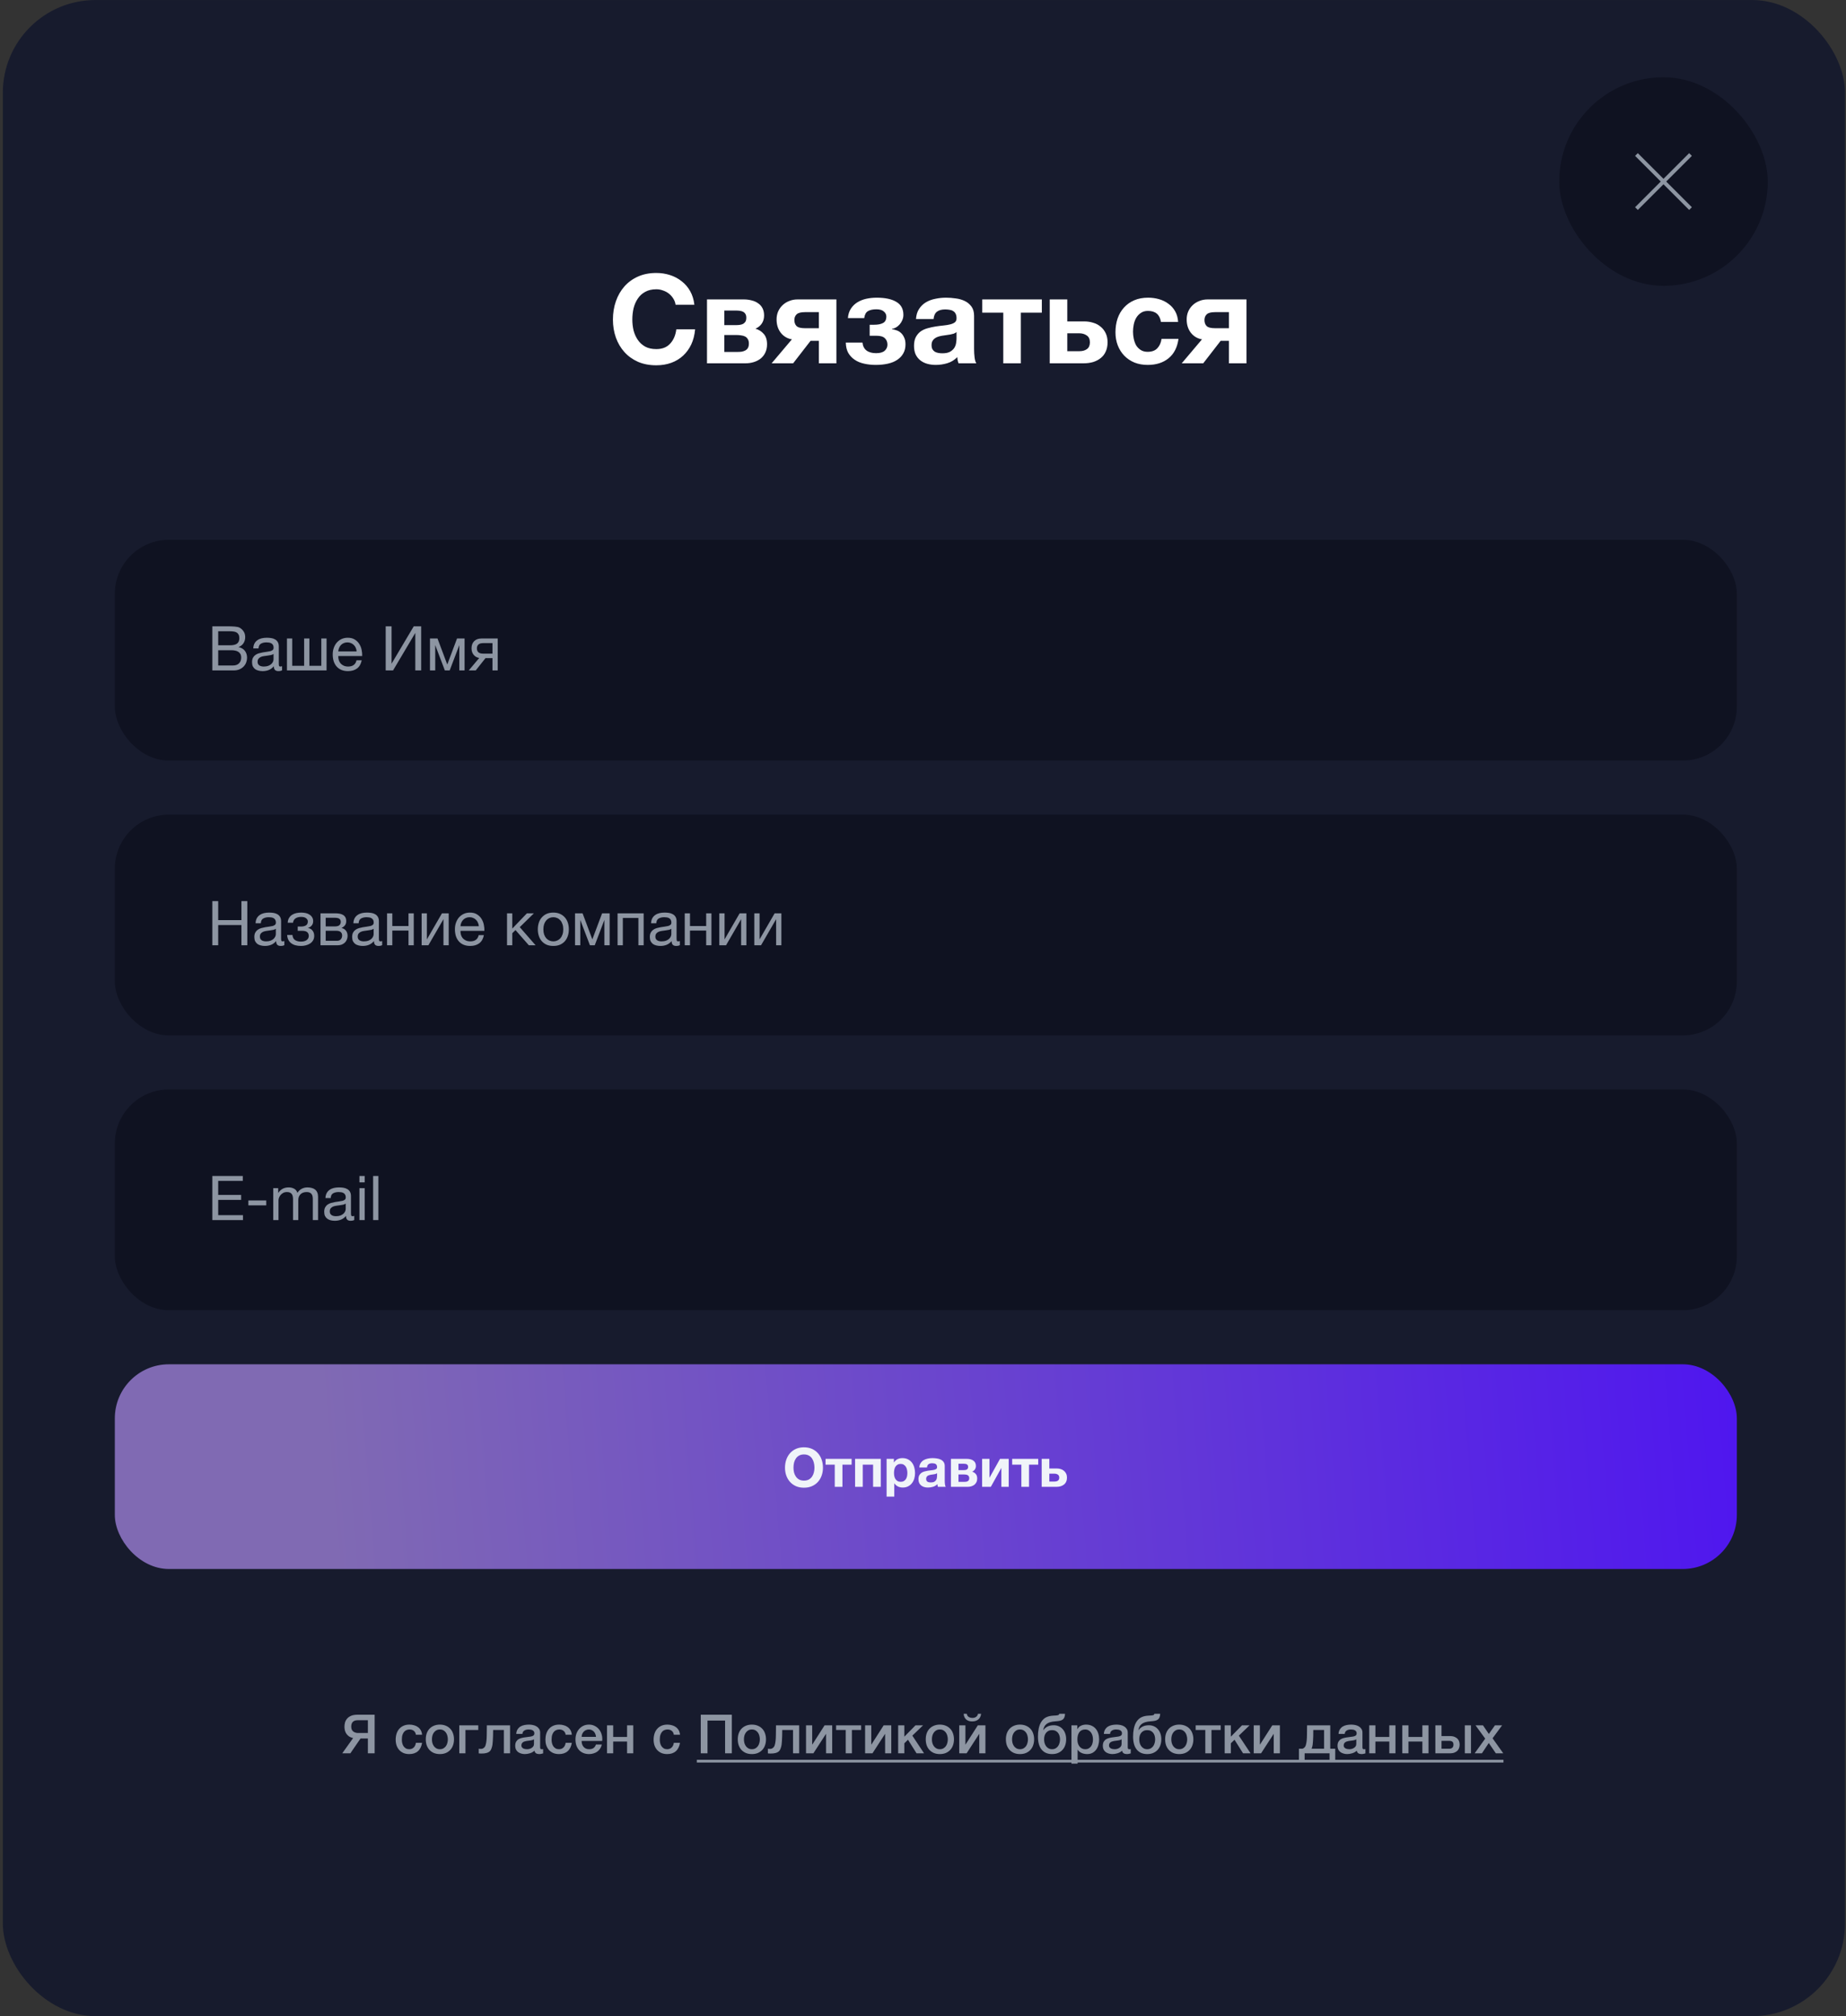 <?xml version="1.0" encoding="UTF-8"?> <svg xmlns="http://www.w3.org/2000/svg" width="456" height="498" viewBox="0 0 456 498" fill="none"><rect x="0" y="0" width="456" height="498" fill="#333333" stroke="none"/><rect x="0.699" y="0.008" width="455.051" height="497.98" rx="22.896" fill="#171B2D"></rect><rect x="385.156" y="19.086" width="51.515" height="51.515" rx="25.758" fill="#0F1221"></rect><path d="M417.592 38.164L410.914 44.842M404.236 51.52L410.914 44.842M410.914 44.842L404.236 38.164M410.914 44.842L417.592 51.52" stroke="#8D95A2" stroke-width="0.954"></path><path d="M162.12 90.227C160.431 90.227 158.925 89.942 157.602 89.372C156.279 88.782 155.16 87.978 154.244 86.96C153.328 85.943 152.626 84.752 152.137 83.389C151.649 82.005 151.405 80.519 151.405 78.931C151.405 77.324 151.649 75.818 152.137 74.413C152.626 73.009 153.328 71.788 154.244 70.75C155.16 69.712 156.279 68.898 157.602 68.308C158.925 67.718 160.431 67.423 162.12 67.423C163.3 67.423 164.43 67.596 165.508 67.942C166.587 68.288 167.544 68.796 168.378 69.468C169.233 70.119 169.935 70.933 170.484 71.91C171.034 72.887 171.38 74.006 171.522 75.268H166.882C166.801 74.719 166.618 74.22 166.333 73.772C166.048 73.304 165.692 72.897 165.264 72.551C164.837 72.205 164.348 71.941 163.799 71.758C163.27 71.554 162.71 71.452 162.12 71.452C161.041 71.452 160.125 71.666 159.372 72.093C158.619 72.5 158.009 73.06 157.541 73.772C157.073 74.464 156.727 75.258 156.503 76.153C156.299 77.049 156.198 77.975 156.198 78.931C156.198 79.847 156.299 80.743 156.503 81.618C156.727 82.473 157.073 83.246 157.541 83.938C158.009 84.63 158.619 85.19 159.372 85.617C160.125 86.024 161.041 86.228 162.12 86.228C163.585 86.228 164.725 85.78 165.539 84.884C166.373 83.989 166.882 82.808 167.065 81.343H171.706C171.583 82.727 171.268 83.969 170.759 85.068C170.25 86.146 169.579 87.072 168.744 87.846C167.91 88.619 166.933 89.209 165.814 89.616C164.694 90.023 163.463 90.227 162.12 90.227ZM174.643 73.956H183.709C184.401 73.956 185.053 74.037 185.663 74.2C186.274 74.342 186.803 74.576 187.251 74.902C187.719 75.207 188.085 75.614 188.349 76.123C188.614 76.632 188.746 77.232 188.746 77.924C188.746 78.698 188.553 79.369 188.166 79.939C187.78 80.488 187.261 80.906 186.609 81.191C187.423 81.414 188.105 81.842 188.655 82.473C189.204 83.083 189.479 83.938 189.479 85.037C189.479 85.81 189.337 86.492 189.052 87.082C188.787 87.652 188.411 88.141 187.922 88.548C187.434 88.934 186.864 89.23 186.213 89.433C185.561 89.636 184.869 89.738 184.137 89.738H174.643V73.956ZM182.122 86.93C182.488 86.93 182.844 86.909 183.19 86.869C183.536 86.808 183.842 86.706 184.106 86.563C184.371 86.421 184.584 86.217 184.747 85.953C184.91 85.668 184.991 85.302 184.991 84.854C184.991 84.406 184.9 84.04 184.717 83.755C184.554 83.47 184.33 83.256 184.045 83.114C183.76 82.971 183.435 82.88 183.068 82.839C182.702 82.778 182.325 82.748 181.939 82.748H178.916V86.93H182.122ZM181.786 80.305C182.112 80.305 182.427 80.285 182.732 80.244C183.038 80.204 183.312 80.122 183.557 80C183.801 79.858 183.994 79.674 184.137 79.451C184.279 79.206 184.35 78.881 184.35 78.474C184.35 78.087 184.279 77.782 184.137 77.558C183.994 77.314 183.801 77.13 183.557 77.008C183.333 76.886 183.058 76.805 182.732 76.764C182.427 76.723 182.112 76.703 181.786 76.703H178.916V80.305H181.786ZM195.617 83.816C194.497 83.633 193.582 83.094 192.869 82.198C192.177 81.302 191.831 80.204 191.831 78.901C191.831 78.209 191.953 77.568 192.198 76.978C192.462 76.367 192.829 75.838 193.297 75.39C193.765 74.943 194.314 74.597 194.945 74.352C195.576 74.088 196.278 73.956 197.051 73.956H206.607V89.738H202.272V84.182H200.226L195.922 89.738H190.61L195.617 83.816ZM202.272 77.1H198.822C197.825 77.1 197.143 77.283 196.777 77.649C196.41 77.995 196.227 78.463 196.227 79.054C196.227 79.664 196.4 80.153 196.746 80.519C197.113 80.885 197.805 81.069 198.822 81.069H202.272V77.1ZM216.318 90.135C215.321 90.135 214.375 90.033 213.479 89.83C212.604 89.647 211.831 89.331 211.159 88.883C210.487 88.436 209.948 87.866 209.541 87.174C209.154 86.482 208.951 85.627 208.931 84.61H213.052C213.133 85.464 213.459 86.116 214.029 86.563C214.619 87.011 215.413 87.235 216.41 87.235C217.387 87.235 218.099 87.031 218.547 86.624C218.994 86.217 219.218 85.719 219.218 85.129C219.218 84.477 219.005 83.948 218.577 83.541C218.17 83.134 217.478 82.931 216.501 82.931H214.822V80.214H215.952C216.868 80.214 217.59 80.071 218.119 79.786C218.669 79.501 218.944 78.962 218.944 78.168C218.944 77.7 218.74 77.293 218.333 76.947C217.946 76.581 217.326 76.398 216.471 76.398C215.596 76.398 214.904 76.55 214.395 76.856C213.907 77.141 213.601 77.71 213.479 78.565H209.449C209.531 77.649 209.775 76.876 210.182 76.245C210.61 75.594 211.139 75.075 211.77 74.688C212.421 74.281 213.153 73.986 213.968 73.803C214.802 73.62 215.667 73.528 216.562 73.528C218.659 73.528 220.277 73.874 221.416 74.566C222.576 75.238 223.156 76.306 223.156 77.772C223.156 78.24 223.065 78.677 222.882 79.084C222.719 79.471 222.505 79.817 222.241 80.122C221.976 80.427 221.671 80.682 221.325 80.885C220.979 81.069 220.643 81.191 220.317 81.252V81.313C220.684 81.353 221.06 81.445 221.447 81.587C221.854 81.71 222.22 81.923 222.546 82.228C222.871 82.513 223.136 82.89 223.34 83.358C223.563 83.806 223.675 84.376 223.675 85.068C223.675 85.922 223.492 86.665 223.126 87.296C222.78 87.927 222.281 88.456 221.63 88.883C220.999 89.311 220.226 89.626 219.31 89.83C218.414 90.033 217.417 90.135 216.318 90.135ZM231.154 90.135C230.401 90.135 229.699 90.044 229.048 89.86C228.397 89.677 227.827 89.392 227.338 89.006C226.85 88.619 226.463 88.13 226.178 87.54C225.914 86.95 225.781 86.248 225.781 85.434C225.781 84.538 225.934 83.806 226.239 83.236C226.565 82.646 226.972 82.178 227.46 81.832C227.969 81.486 228.539 81.231 229.17 81.069C229.821 80.885 230.473 80.743 231.124 80.641C231.775 80.539 232.416 80.458 233.047 80.397C233.678 80.336 234.238 80.244 234.726 80.122C235.214 80 235.601 79.827 235.886 79.603C236.171 79.359 236.303 79.013 236.283 78.565C236.283 78.118 236.202 77.751 236.039 77.466C235.896 77.181 235.693 76.968 235.428 76.825C235.184 76.662 234.889 76.561 234.543 76.52C234.217 76.459 233.861 76.428 233.474 76.428C232.62 76.428 231.948 76.612 231.46 76.978C230.971 77.344 230.686 77.955 230.605 78.809H226.27C226.331 77.812 226.585 76.978 227.033 76.306C227.481 75.614 228.051 75.065 228.743 74.658C229.435 74.251 230.208 73.966 231.063 73.803C231.917 73.62 232.793 73.528 233.688 73.528C234.482 73.528 235.286 73.589 236.1 73.711C236.914 73.813 237.657 74.027 238.328 74.352C239 74.678 239.549 75.136 239.977 75.726C240.404 76.316 240.618 77.079 240.618 78.016V86.228C240.618 86.94 240.659 87.622 240.74 88.273C240.821 88.924 240.964 89.413 241.167 89.738H236.771C236.69 89.494 236.619 89.25 236.558 89.006C236.517 88.741 236.486 88.477 236.466 88.212C235.774 88.924 234.96 89.423 234.024 89.708C233.088 89.993 232.131 90.135 231.154 90.135ZM232.772 87.266C233.627 87.266 234.288 87.123 234.757 86.838C235.225 86.553 235.571 86.217 235.794 85.831C236.018 85.424 236.151 85.017 236.191 84.61C236.252 84.203 236.283 83.877 236.283 83.633V82.015C236.1 82.178 235.876 82.31 235.611 82.412C235.347 82.493 235.052 82.564 234.726 82.625C234.4 82.686 234.065 82.737 233.719 82.778C233.373 82.819 233.027 82.87 232.681 82.931C232.335 82.992 232.009 83.073 231.704 83.175C231.399 83.277 231.124 83.419 230.88 83.602C230.656 83.765 230.473 83.979 230.33 84.243C230.188 84.508 230.116 84.844 230.116 85.251C230.116 85.658 230.188 85.994 230.33 86.258C230.473 86.502 230.666 86.706 230.91 86.869C231.154 87.011 231.439 87.113 231.765 87.174C232.09 87.235 232.426 87.266 232.772 87.266ZM247.829 77.222H242.639V73.956H257.354V77.222H252.164V89.738H247.829V77.222ZM259.306 73.956H263.641V79.389H267.823C268.617 79.389 269.36 79.501 270.052 79.725C270.764 79.929 271.374 80.254 271.883 80.702C272.412 81.129 272.83 81.669 273.135 82.32C273.44 82.951 273.593 83.694 273.593 84.549C273.593 85.424 273.44 86.187 273.135 86.838C272.85 87.489 272.433 88.029 271.883 88.456C271.354 88.883 270.723 89.209 269.991 89.433C269.278 89.636 268.495 89.738 267.64 89.738H259.306V73.956ZM266.602 86.747C267.396 86.747 268.027 86.574 268.495 86.228C268.983 85.882 269.227 85.322 269.227 84.549C269.227 83.775 268.973 83.216 268.464 82.87C267.955 82.503 267.324 82.32 266.571 82.32H263.641V86.747H266.602ZM283.51 90.135C282.309 90.135 281.22 89.942 280.243 89.555C279.266 89.148 278.432 88.588 277.74 87.876C277.048 87.164 276.509 86.319 276.122 85.342C275.735 84.345 275.542 83.256 275.542 82.076C275.542 80.855 275.715 79.725 276.061 78.687C276.427 77.629 276.956 76.723 277.648 75.97C278.34 75.197 279.185 74.597 280.182 74.169C281.179 73.742 282.319 73.528 283.601 73.528C284.537 73.528 285.433 73.65 286.288 73.894C287.163 74.139 287.936 74.515 288.608 75.024C289.3 75.513 289.859 76.133 290.287 76.886C290.714 77.639 290.958 78.514 291.019 79.512H286.776C286.491 77.7 285.423 76.795 283.571 76.795C282.879 76.795 282.299 76.957 281.831 77.283C281.363 77.588 280.976 77.995 280.671 78.504C280.386 78.993 280.182 79.542 280.06 80.153C279.938 80.763 279.877 81.353 279.877 81.923C279.877 82.493 279.938 83.073 280.06 83.663C280.182 84.254 280.376 84.793 280.64 85.281C280.925 85.749 281.302 86.136 281.77 86.441C282.238 86.747 282.808 86.899 283.479 86.899C284.517 86.899 285.311 86.614 285.86 86.044C286.43 85.454 286.786 84.671 286.929 83.694H291.111C290.826 85.79 290.012 87.388 288.669 88.487C287.326 89.586 285.606 90.135 283.51 90.135ZM296.918 83.816C295.799 83.633 294.883 83.094 294.17 82.198C293.479 81.302 293.133 80.204 293.133 78.901C293.133 78.209 293.255 77.568 293.499 76.978C293.763 76.367 294.13 75.838 294.598 75.39C295.066 74.943 295.615 74.597 296.246 74.352C296.877 74.088 297.579 73.956 298.353 73.956H307.908V89.738H303.573V84.182H301.528L297.223 89.738H291.911L296.918 83.816ZM303.573 77.1H300.123C299.126 77.1 298.444 77.283 298.078 77.649C297.712 77.995 297.528 78.463 297.528 79.054C297.528 79.664 297.701 80.153 298.047 80.519C298.414 80.885 299.106 81.069 300.123 81.069H303.573V77.1Z" fill="white"></path><rect x="28.363" y="133.332" width="400.674" height="54.528" rx="13.356" fill="#0F1221"></rect><path d="M52.45 154.699H56.404C56.638 154.699 56.887 154.704 57.152 154.715C57.426 154.715 57.696 154.73 57.961 154.76C58.225 154.781 58.474 154.816 58.709 154.867C58.943 154.918 59.136 154.994 59.288 155.096C59.645 155.31 59.945 155.605 60.189 155.981C60.444 156.358 60.571 156.821 60.571 157.37C60.571 157.951 60.428 158.454 60.143 158.882C59.868 159.299 59.472 159.609 58.953 159.813V159.843C59.624 159.986 60.138 160.291 60.494 160.759C60.85 161.227 61.029 161.797 61.029 162.469C61.029 162.865 60.957 163.252 60.815 163.629C60.672 164.005 60.459 164.341 60.174 164.636C59.899 164.921 59.553 165.155 59.136 165.338C58.729 165.511 58.256 165.598 57.716 165.598H52.45V154.699ZM57.533 164.377C58.174 164.377 58.673 164.204 59.029 163.858C59.395 163.512 59.578 163.033 59.578 162.423C59.578 162.067 59.512 161.772 59.38 161.537C59.248 161.303 59.07 161.12 58.846 160.988C58.632 160.846 58.383 160.749 58.098 160.698C57.813 160.637 57.518 160.606 57.213 160.606H53.9V164.377H57.533ZM56.8 159.385C57.625 159.385 58.215 159.243 58.571 158.958C58.937 158.663 59.121 158.225 59.121 157.645C59.121 157.269 59.059 156.969 58.937 156.745C58.815 156.511 58.647 156.333 58.434 156.21C58.22 156.088 57.971 156.012 57.686 155.981C57.411 155.941 57.116 155.92 56.8 155.92H53.9V159.385H56.8ZM64.868 165.766C64.512 165.766 64.177 165.725 63.861 165.643C63.546 165.572 63.266 165.45 63.022 165.277C62.788 165.094 62.599 164.865 62.457 164.59C62.325 164.305 62.258 163.964 62.258 163.568C62.258 163.12 62.335 162.754 62.487 162.469C62.64 162.184 62.838 161.955 63.083 161.782C63.337 161.599 63.622 161.461 63.937 161.37C64.263 161.278 64.594 161.202 64.93 161.141C65.286 161.069 65.621 161.019 65.937 160.988C66.263 160.947 66.547 160.896 66.792 160.835C67.036 160.764 67.229 160.667 67.372 160.545C67.514 160.413 67.585 160.225 67.585 159.981C67.585 159.696 67.529 159.467 67.418 159.294C67.316 159.121 67.178 158.988 67.005 158.897C66.843 158.805 66.654 158.744 66.441 158.714C66.237 158.683 66.034 158.668 65.83 158.668C65.281 158.668 64.823 158.775 64.456 158.988C64.09 159.192 63.892 159.584 63.861 160.164H62.564C62.584 159.675 62.686 159.263 62.869 158.927C63.052 158.592 63.296 158.322 63.602 158.118C63.907 157.905 64.253 157.752 64.639 157.661C65.036 157.569 65.459 157.523 65.906 157.523C66.263 157.523 66.614 157.549 66.96 157.599C67.316 157.65 67.636 157.757 67.921 157.92C68.206 158.073 68.435 158.291 68.608 158.576C68.781 158.861 68.868 159.233 68.868 159.691V163.751C68.868 164.056 68.883 164.28 68.913 164.422C68.954 164.565 69.076 164.636 69.28 164.636C69.371 164.636 69.504 164.611 69.677 164.56V165.567C69.453 165.699 69.142 165.766 68.746 165.766C68.41 165.766 68.14 165.674 67.936 165.491C67.743 165.297 67.647 164.987 67.647 164.56C67.29 164.987 66.873 165.297 66.395 165.491C65.927 165.674 65.418 165.766 64.868 165.766ZM65.159 164.636C65.586 164.636 65.952 164.58 66.257 164.468C66.563 164.346 66.812 164.198 67.005 164.025C67.199 163.842 67.341 163.649 67.433 163.445C67.524 163.232 67.57 163.033 67.57 162.85V161.522C67.407 161.655 67.194 161.746 66.929 161.797C66.665 161.848 66.385 161.894 66.09 161.934C65.805 161.975 65.515 162.016 65.219 162.056C64.924 162.097 64.66 162.168 64.426 162.27C64.192 162.372 63.998 162.519 63.846 162.713C63.703 162.896 63.632 163.15 63.632 163.476C63.632 163.69 63.673 163.873 63.754 164.025C63.846 164.168 63.958 164.285 64.09 164.377C64.233 164.468 64.395 164.534 64.579 164.575C64.762 164.616 64.955 164.636 65.159 164.636ZM70.884 157.706H72.181V164.453H75.127V157.706H76.425V164.453H79.371V157.706H80.668V165.598H70.884V157.706ZM85.973 165.766C85.342 165.766 84.788 165.664 84.309 165.46C83.841 165.257 83.45 164.972 83.134 164.606C82.819 164.239 82.579 163.802 82.417 163.293C82.264 162.784 82.188 162.229 82.188 161.629C82.188 161.039 82.279 160.494 82.463 159.996C82.646 159.487 82.9 159.05 83.226 158.683C83.561 158.317 83.953 158.032 84.401 157.828C84.859 157.625 85.358 157.523 85.897 157.523C86.599 157.523 87.179 157.671 87.637 157.966C88.105 158.251 88.476 158.617 88.751 159.065C89.036 159.513 89.229 160.001 89.331 160.53C89.443 161.059 89.489 161.563 89.469 162.041H83.561C83.551 162.387 83.592 162.718 83.684 163.033C83.775 163.339 83.923 163.613 84.126 163.858C84.33 164.092 84.589 164.28 84.905 164.422C85.22 164.565 85.591 164.636 86.019 164.636C86.568 164.636 87.016 164.509 87.362 164.254C87.718 164 87.952 163.613 88.064 163.094H89.346C89.173 163.99 88.792 164.661 88.202 165.109C87.611 165.547 86.869 165.766 85.973 165.766ZM88.095 160.896C88.074 160.591 88.003 160.301 87.881 160.026C87.769 159.752 87.611 159.518 87.408 159.324C87.215 159.121 86.981 158.963 86.706 158.851C86.441 158.729 86.146 158.668 85.82 158.668C85.485 158.668 85.179 158.729 84.905 158.851C84.64 158.963 84.411 159.121 84.218 159.324C84.024 159.528 83.872 159.767 83.76 160.042C83.648 160.306 83.582 160.591 83.561 160.896H88.095ZM95.275 154.699H96.725V163.934L102.205 154.699H104.037V165.598H102.587V156.333L97.092 165.598H95.275V154.699ZM106.211 157.706H108.073L110.47 164.102H110.5L112.897 157.706H114.759V165.598H113.462V159.34L111.08 165.598H109.89L107.509 159.34V165.598H106.211V157.706ZM118.384 162.514C117.824 162.433 117.366 162.179 117.01 161.751C116.654 161.324 116.476 160.784 116.476 160.133C116.476 159.39 116.695 158.8 117.132 158.363C117.58 157.925 118.185 157.706 118.949 157.706H122.948V165.598H121.65V162.56H119.925L117.514 165.598H115.789L118.384 162.514ZM121.65 161.446V158.851H119.361C118.811 158.851 118.414 158.968 118.17 159.202C117.926 159.436 117.804 159.752 117.804 160.148C117.804 160.556 117.926 160.876 118.17 161.11C118.414 161.334 118.811 161.446 119.361 161.446H121.65Z" fill="#8D95A2"></path><rect x="28.363" y="201.215" width="400.674" height="54.528" rx="13.356" fill="#0F1221"></rect><path d="M52.45 222.582H53.9V227.268H59.64V222.582H61.09V233.48H59.64V228.489H53.9V233.48H52.45V222.582ZM65.435 233.648C65.079 233.648 64.743 233.608 64.427 233.526C64.112 233.455 63.832 233.333 63.588 233.16C63.354 232.977 63.166 232.748 63.023 232.473C62.891 232.188 62.825 231.847 62.825 231.45C62.825 231.003 62.901 230.636 63.054 230.351C63.206 230.066 63.405 229.838 63.649 229.665C63.903 229.481 64.188 229.344 64.504 229.252C64.829 229.161 65.16 229.085 65.496 229.023C65.852 228.952 66.188 228.901 66.503 228.871C66.829 228.83 67.114 228.779 67.358 228.718C67.602 228.647 67.796 228.55 67.938 228.428C68.081 228.296 68.152 228.108 68.152 227.863C68.152 227.578 68.096 227.35 67.984 227.177C67.882 227.004 67.745 226.871 67.572 226.78C67.409 226.688 67.221 226.627 67.007 226.597C66.804 226.566 66.6 226.551 66.397 226.551C65.847 226.551 65.389 226.658 65.023 226.871C64.656 227.075 64.458 227.467 64.427 228.047H63.13C63.15 227.558 63.252 227.146 63.435 226.81C63.618 226.474 63.863 226.205 64.168 226.001C64.473 225.788 64.819 225.635 65.206 225.543C65.603 225.452 66.025 225.406 66.473 225.406C66.829 225.406 67.18 225.431 67.526 225.482C67.882 225.533 68.203 225.64 68.488 225.803C68.773 225.955 69.001 226.174 69.174 226.459C69.347 226.744 69.434 227.115 69.434 227.573V231.634C69.434 231.939 69.449 232.163 69.48 232.305C69.52 232.448 69.643 232.519 69.846 232.519C69.938 232.519 70.07 232.493 70.243 232.443V233.45C70.019 233.582 69.709 233.648 69.312 233.648C68.976 233.648 68.706 233.557 68.503 233.374C68.31 233.18 68.213 232.87 68.213 232.443C67.857 232.87 67.439 233.18 66.961 233.374C66.493 233.557 65.984 233.648 65.435 233.648ZM65.725 232.519C66.152 232.519 66.519 232.463 66.824 232.351C67.129 232.229 67.379 232.081 67.572 231.908C67.765 231.725 67.908 231.532 67.999 231.328C68.091 231.115 68.137 230.916 68.137 230.733V229.405C67.974 229.537 67.76 229.629 67.496 229.68C67.231 229.731 66.951 229.776 66.656 229.817C66.371 229.858 66.081 229.899 65.786 229.939C65.491 229.98 65.226 230.051 64.992 230.153C64.758 230.255 64.565 230.402 64.412 230.596C64.27 230.779 64.198 231.033 64.198 231.359C64.198 231.572 64.239 231.756 64.321 231.908C64.412 232.051 64.524 232.168 64.656 232.259C64.799 232.351 64.962 232.417 65.145 232.458C65.328 232.499 65.521 232.519 65.725 232.519ZM74.351 233.648C73.302 233.648 72.483 233.414 71.893 232.946C71.303 232.478 70.982 231.812 70.931 230.947H72.244C72.285 231.527 72.499 231.944 72.885 232.198C73.272 232.453 73.755 232.58 74.335 232.58C74.956 232.58 75.434 232.448 75.77 232.183C76.106 231.918 76.274 231.583 76.274 231.176C76.274 230.779 76.147 230.468 75.892 230.245C75.638 230.021 75.205 229.909 74.595 229.909H73.542V228.856H74.381C74.839 228.856 75.231 228.764 75.556 228.581C75.882 228.387 76.045 228.057 76.045 227.589C76.045 227.294 75.902 227.034 75.618 226.81C75.343 226.586 74.931 226.474 74.381 226.474C74.147 226.474 73.913 226.5 73.679 226.551C73.455 226.602 73.252 226.683 73.069 226.795C72.885 226.907 72.733 227.054 72.611 227.238C72.488 227.421 72.412 227.645 72.382 227.909H71.069C71.099 227.421 71.216 227.019 71.42 226.703C71.624 226.378 71.878 226.123 72.183 225.94C72.488 225.747 72.834 225.609 73.221 225.528C73.608 225.447 73.999 225.406 74.396 225.406C74.803 225.406 75.185 225.447 75.541 225.528C75.897 225.609 76.208 225.742 76.472 225.925C76.747 226.098 76.961 226.317 77.113 226.581C77.276 226.846 77.358 227.161 77.358 227.528C77.358 227.986 77.225 228.357 76.961 228.642C76.706 228.927 76.416 229.105 76.091 229.176V229.207C76.274 229.237 76.457 229.298 76.64 229.39C76.823 229.481 76.986 229.609 77.129 229.771C77.271 229.924 77.388 230.117 77.48 230.351C77.571 230.575 77.617 230.84 77.617 231.145C77.617 231.572 77.525 231.944 77.342 232.259C77.159 232.575 76.915 232.834 76.61 233.038C76.304 233.241 75.953 233.394 75.556 233.496C75.17 233.597 74.768 233.648 74.351 233.648ZM79.172 225.589H82.82C83.166 225.589 83.496 225.615 83.812 225.665C84.138 225.716 84.428 225.813 84.682 225.955C84.936 226.088 85.14 226.281 85.293 226.535C85.445 226.79 85.522 227.115 85.522 227.512C85.522 227.94 85.42 228.286 85.216 228.55C85.013 228.815 84.728 229.034 84.362 229.207V229.222C84.819 229.313 85.181 229.527 85.445 229.863C85.72 230.199 85.857 230.631 85.857 231.16C85.857 231.496 85.796 231.807 85.674 232.091C85.562 232.376 85.399 232.621 85.186 232.824C84.972 233.028 84.718 233.19 84.422 233.313C84.127 233.425 83.807 233.48 83.461 233.48H79.172V225.589ZM83.217 232.381C83.644 232.381 83.965 232.259 84.178 232.015C84.402 231.761 84.514 231.445 84.514 231.069C84.514 230.713 84.397 230.428 84.163 230.214C83.929 230 83.537 229.893 82.988 229.893H80.454V232.381H83.217ZM82.683 228.825C83.242 228.825 83.629 228.723 83.843 228.52C84.066 228.316 84.178 228.047 84.178 227.711C84.178 227.385 84.072 227.136 83.858 226.963C83.644 226.78 83.252 226.688 82.683 226.688H80.454V228.825H82.683ZM89.597 233.648C89.241 233.648 88.906 233.608 88.59 233.526C88.275 233.455 87.995 233.333 87.751 233.16C87.517 232.977 87.328 232.748 87.186 232.473C87.054 232.188 86.987 231.847 86.987 231.45C86.987 231.003 87.064 230.636 87.216 230.351C87.369 230.066 87.567 229.838 87.812 229.665C88.066 229.481 88.351 229.344 88.666 229.252C88.992 229.161 89.323 229.085 89.659 229.023C90.015 228.952 90.351 228.901 90.666 228.871C90.992 228.83 91.277 228.779 91.521 228.718C91.765 228.647 91.958 228.55 92.101 228.428C92.243 228.296 92.314 228.108 92.314 227.863C92.314 227.578 92.258 227.35 92.147 227.177C92.045 227.004 91.907 226.871 91.734 226.78C91.572 226.688 91.383 226.627 91.17 226.597C90.966 226.566 90.763 226.551 90.559 226.551C90.01 226.551 89.552 226.658 89.185 226.871C88.819 227.075 88.621 227.467 88.59 228.047H87.293C87.313 227.558 87.415 227.146 87.598 226.81C87.781 226.474 88.025 226.205 88.331 226.001C88.636 225.788 88.982 225.635 89.369 225.543C89.765 225.452 90.188 225.406 90.635 225.406C90.992 225.406 91.343 225.431 91.689 225.482C92.045 225.533 92.365 225.64 92.65 225.803C92.935 225.955 93.164 226.174 93.337 226.459C93.51 226.744 93.597 227.115 93.597 227.573V231.634C93.597 231.939 93.612 232.163 93.642 232.305C93.683 232.448 93.805 232.519 94.009 232.519C94.1 232.519 94.233 232.493 94.406 232.443V233.45C94.182 233.582 93.871 233.648 93.475 233.648C93.139 233.648 92.869 233.557 92.666 233.374C92.472 233.18 92.376 232.87 92.376 232.443C92.019 232.87 91.602 233.18 91.124 233.374C90.656 233.557 90.147 233.648 89.597 233.648ZM89.888 232.519C90.315 232.519 90.681 232.463 90.987 232.351C91.292 232.229 91.541 232.081 91.734 231.908C91.928 231.725 92.07 231.532 92.162 231.328C92.253 231.115 92.299 230.916 92.299 230.733V229.405C92.136 229.537 91.923 229.629 91.658 229.68C91.394 229.731 91.114 229.776 90.819 229.817C90.534 229.858 90.244 229.899 89.949 229.939C89.653 229.98 89.389 230.051 89.155 230.153C88.921 230.255 88.728 230.402 88.575 230.596C88.432 230.779 88.361 231.033 88.361 231.359C88.361 231.572 88.402 231.756 88.483 231.908C88.575 232.051 88.687 232.168 88.819 232.259C88.962 232.351 89.124 232.417 89.308 232.458C89.491 232.499 89.684 232.519 89.888 232.519ZM95.613 225.589H96.911V228.733H100.91V225.589H102.207V233.48H100.91V229.848H96.911V233.48H95.613V225.589ZM104.154 225.589H105.452V232.03L109.176 225.589H110.84V233.48H109.542V227.039L105.818 233.48H104.154V225.589ZM116.158 233.648C115.527 233.648 114.972 233.547 114.494 233.343C114.026 233.14 113.634 232.855 113.319 232.488C113.003 232.122 112.764 231.684 112.601 231.176C112.449 230.667 112.372 230.112 112.372 229.512C112.372 228.922 112.464 228.377 112.647 227.879C112.83 227.37 113.085 226.932 113.41 226.566C113.746 226.2 114.138 225.915 114.586 225.711C115.044 225.508 115.542 225.406 116.081 225.406C116.784 225.406 117.364 225.553 117.822 225.849C118.29 226.134 118.661 226.5 118.936 226.948C119.221 227.395 119.414 227.884 119.516 228.413C119.628 228.942 119.674 229.446 119.653 229.924H113.746C113.736 230.27 113.777 230.601 113.868 230.916C113.96 231.221 114.107 231.496 114.311 231.74C114.514 231.974 114.774 232.163 115.089 232.305C115.405 232.448 115.776 232.519 116.204 232.519C116.753 232.519 117.201 232.392 117.547 232.137C117.903 231.883 118.137 231.496 118.249 230.977H119.531C119.358 231.873 118.976 232.544 118.386 232.992C117.796 233.43 117.053 233.648 116.158 233.648ZM118.279 228.779C118.259 228.474 118.188 228.184 118.066 227.909C117.954 227.634 117.796 227.4 117.593 227.207C117.399 227.004 117.165 226.846 116.89 226.734C116.626 226.612 116.331 226.551 116.005 226.551C115.669 226.551 115.364 226.612 115.089 226.734C114.825 226.846 114.596 227.004 114.402 227.207C114.209 227.411 114.056 227.65 113.945 227.924C113.833 228.189 113.766 228.474 113.746 228.779H118.279ZM125.246 225.589H126.544V229.359L130.161 225.589H131.886L128.391 229.008L132.298 233.48H130.634L127.337 229.726L126.544 230.504V233.48H125.246V225.589ZM136.684 233.648C136.054 233.648 135.499 233.547 135.021 233.343C134.553 233.129 134.156 232.839 133.83 232.473C133.504 232.097 133.26 231.659 133.097 231.16C132.935 230.662 132.853 230.122 132.853 229.542C132.853 228.962 132.935 228.423 133.097 227.924C133.26 227.416 133.504 226.978 133.83 226.612C134.156 226.235 134.553 225.94 135.021 225.726C135.499 225.513 136.054 225.406 136.684 225.406C137.305 225.406 137.855 225.513 138.333 225.726C138.811 225.94 139.213 226.235 139.539 226.612C139.864 226.978 140.109 227.416 140.271 227.924C140.434 228.423 140.516 228.962 140.516 229.542C140.516 230.122 140.434 230.662 140.271 231.16C140.109 231.659 139.864 232.097 139.539 232.473C139.213 232.839 138.811 233.129 138.333 233.343C137.855 233.547 137.305 233.648 136.684 233.648ZM136.684 232.519C137.02 232.519 137.336 232.453 137.631 232.32C137.936 232.188 138.201 232 138.425 231.756C138.648 231.501 138.821 231.191 138.943 230.825C139.076 230.448 139.142 230.021 139.142 229.542C139.142 229.064 139.076 228.642 138.943 228.276C138.821 227.899 138.648 227.584 138.425 227.329C138.201 227.075 137.936 226.881 137.631 226.749C137.336 226.617 137.02 226.551 136.684 226.551C136.349 226.551 136.028 226.617 135.723 226.749C135.428 226.881 135.168 227.075 134.944 227.329C134.721 227.584 134.542 227.899 134.41 228.276C134.288 228.642 134.227 229.064 134.227 229.542C134.227 230.021 134.288 230.448 134.41 230.825C134.542 231.191 134.721 231.501 134.944 231.756C135.168 232 135.428 232.188 135.723 232.32C136.028 232.453 136.349 232.519 136.684 232.519ZM142.045 225.589H143.908L146.304 231.985H146.334L148.731 225.589H150.593V233.48H149.296V227.222L146.914 233.48H145.724L143.343 227.222V233.48H142.045V225.589ZM152.554 225.589H158.995V233.48H157.698V226.734H153.852V233.48H152.554V225.589ZM163.129 233.648C162.773 233.648 162.437 233.608 162.121 233.526C161.806 233.455 161.526 233.333 161.282 233.16C161.048 232.977 160.86 232.748 160.717 232.473C160.585 232.188 160.519 231.847 160.519 231.45C160.519 231.003 160.595 230.636 160.748 230.351C160.9 230.066 161.099 229.838 161.343 229.665C161.597 229.481 161.882 229.344 162.198 229.252C162.523 229.161 162.854 229.085 163.19 229.023C163.546 228.952 163.882 228.901 164.197 228.871C164.523 228.83 164.808 228.779 165.052 228.718C165.296 228.647 165.49 228.55 165.632 228.428C165.775 228.296 165.846 228.108 165.846 227.863C165.846 227.578 165.79 227.35 165.678 227.177C165.576 227.004 165.439 226.871 165.266 226.78C165.103 226.688 164.915 226.627 164.701 226.597C164.498 226.566 164.294 226.551 164.091 226.551C163.541 226.551 163.083 226.658 162.717 226.871C162.35 227.075 162.152 227.467 162.121 228.047H160.824C160.844 227.558 160.946 227.146 161.129 226.81C161.313 226.474 161.557 226.205 161.862 226.001C162.167 225.788 162.513 225.635 162.9 225.543C163.297 225.452 163.719 225.406 164.167 225.406C164.523 225.406 164.874 225.431 165.22 225.482C165.576 225.533 165.897 225.64 166.182 225.803C166.467 225.955 166.696 226.174 166.869 226.459C167.041 226.744 167.128 227.115 167.128 227.573V231.634C167.128 231.939 167.143 232.163 167.174 232.305C167.214 232.448 167.337 232.519 167.54 232.519C167.632 232.519 167.764 232.493 167.937 232.443V233.45C167.713 233.582 167.403 233.648 167.006 233.648C166.67 233.648 166.4 233.557 166.197 233.374C166.004 233.18 165.907 232.87 165.907 232.443C165.551 232.87 165.134 233.18 164.655 233.374C164.187 233.557 163.678 233.648 163.129 233.648ZM163.419 232.519C163.846 232.519 164.213 232.463 164.518 232.351C164.823 232.229 165.072 232.081 165.266 231.908C165.459 231.725 165.602 231.532 165.693 231.328C165.785 231.115 165.831 230.916 165.831 230.733V229.405C165.668 229.537 165.454 229.629 165.189 229.68C164.925 229.731 164.645 229.776 164.35 229.817C164.065 229.858 163.775 229.899 163.48 229.939C163.185 229.98 162.92 230.051 162.686 230.153C162.452 230.255 162.259 230.402 162.106 230.596C161.964 230.779 161.893 231.033 161.893 231.359C161.893 231.572 161.933 231.756 162.015 231.908C162.106 232.051 162.218 232.168 162.35 232.259C162.493 232.351 162.656 232.417 162.839 232.458C163.022 232.499 163.215 232.519 163.419 232.519ZM169.144 225.589H170.442V228.733H174.441V225.589H175.738V233.48H174.441V229.848H170.442V233.48H169.144V225.589ZM177.686 225.589H178.983V232.03L182.707 225.589H184.371V233.48H183.074V227.039L179.349 233.48H177.686V225.589ZM186.331 225.589H187.629V232.03L191.353 225.589H193.017V233.48H191.719V227.039L187.995 233.48H186.331V225.589Z" fill="#8D95A2"></path><rect x="28.363" y="269.098" width="400.674" height="54.528" rx="13.356" fill="#0F1221"></rect><path d="M52.45 290.465H59.975V291.686H53.9V295.151H59.563V296.372H53.9V300.142H60.021V301.363H52.45V290.465ZM61.354 296.509H65.765V297.731H61.354V296.509ZM67.5 293.472H68.722V294.632H68.752C69.342 293.736 70.192 293.289 71.301 293.289C71.79 293.289 72.232 293.391 72.629 293.594C73.026 293.798 73.306 294.144 73.469 294.632C73.733 294.205 74.079 293.874 74.507 293.64C74.944 293.406 75.422 293.289 75.941 293.289C76.338 293.289 76.694 293.335 77.01 293.426C77.335 293.508 77.61 293.64 77.834 293.823C78.068 294.006 78.246 294.245 78.368 294.54C78.501 294.825 78.567 295.171 78.567 295.578V301.363H77.269V296.189C77.269 295.945 77.249 295.716 77.208 295.502C77.167 295.288 77.091 295.105 76.979 294.953C76.867 294.79 76.71 294.662 76.506 294.571C76.313 294.479 76.058 294.434 75.743 294.434C75.102 294.434 74.598 294.617 74.232 294.983C73.865 295.349 73.682 295.838 73.682 296.448V301.363H72.385V296.189C72.385 295.934 72.359 295.7 72.308 295.487C72.268 295.273 72.192 295.09 72.079 294.937C71.968 294.774 71.815 294.652 71.622 294.571C71.438 294.479 71.199 294.434 70.904 294.434C70.528 294.434 70.202 294.51 69.927 294.662C69.663 294.815 69.444 294.998 69.271 295.212C69.108 295.426 68.986 295.65 68.905 295.884C68.833 296.107 68.798 296.296 68.798 296.448V301.363H67.5V293.472ZM87.504 301.333C87.28 301.465 86.97 301.531 86.573 301.531C86.237 301.531 85.968 301.44 85.764 301.256C85.571 301.063 85.474 300.753 85.474 300.325C85.118 300.753 84.701 301.063 84.222 301.256C83.754 301.44 83.246 301.531 82.696 301.531C82.34 301.531 81.999 301.49 81.673 301.409C81.358 301.328 81.083 301.2 80.849 301.027C80.615 300.854 80.427 300.631 80.284 300.356C80.152 300.071 80.086 299.73 80.086 299.333C80.086 298.885 80.162 298.519 80.315 298.234C80.468 297.949 80.666 297.72 80.91 297.547C81.165 297.364 81.45 297.227 81.765 297.135C82.091 297.044 82.421 296.967 82.757 296.906C83.113 296.835 83.449 296.784 83.764 296.754C84.09 296.713 84.375 296.662 84.619 296.601C84.864 296.53 85.057 296.433 85.199 296.311C85.342 296.179 85.413 295.99 85.413 295.746C85.413 295.461 85.357 295.232 85.245 295.059C85.143 294.886 85.006 294.754 84.833 294.662C84.67 294.571 84.482 294.51 84.268 294.479C84.065 294.449 83.861 294.434 83.658 294.434C83.108 294.434 82.65 294.54 82.284 294.754C81.918 294.958 81.719 295.349 81.689 295.929H80.391C80.412 295.441 80.513 295.029 80.697 294.693C80.88 294.357 81.124 294.088 81.429 293.884C81.734 293.67 82.08 293.518 82.467 293.426C82.864 293.335 83.286 293.289 83.734 293.289C84.09 293.289 84.441 293.314 84.787 293.365C85.143 293.416 85.464 293.523 85.749 293.686C86.034 293.838 86.263 294.057 86.436 294.342C86.609 294.627 86.695 294.998 86.695 295.456V299.516C86.695 299.822 86.71 300.046 86.741 300.188C86.782 300.33 86.904 300.402 87.107 300.402C87.219 300.402 87.352 300.376 87.504 300.325V301.333ZM85.398 297.288C85.235 297.41 85.021 297.502 84.757 297.563C84.492 297.613 84.212 297.659 83.917 297.7C83.632 297.731 83.342 297.771 83.047 297.822C82.752 297.863 82.487 297.934 82.253 298.036C82.019 298.138 81.826 298.285 81.673 298.478C81.531 298.662 81.46 298.916 81.46 299.242C81.46 299.455 81.5 299.638 81.582 299.791C81.673 299.934 81.785 300.051 81.918 300.142C82.06 300.234 82.223 300.3 82.406 300.341C82.589 300.381 82.783 300.402 82.986 300.402C83.413 300.402 83.78 300.346 84.085 300.234C84.39 300.112 84.64 299.964 84.833 299.791C85.026 299.608 85.169 299.415 85.26 299.211C85.352 298.997 85.398 298.799 85.398 298.616V297.288ZM90.085 292.052H88.788V290.465H90.085V292.052ZM88.788 293.472H90.085V301.363H88.788V293.472ZM92.172 290.465H93.469V301.363H92.172V290.465Z" fill="#8D95A2"></path><rect x="28.363" y="336.98" width="400.674" height="50.561" rx="13.356" fill="url(#paint0_linear_312_2963)"></rect><path d="M198.598 367.46C197.859 367.46 197.2 367.335 196.621 367.086C196.042 366.828 195.553 366.476 195.152 366.031C194.751 365.586 194.444 365.065 194.23 364.468C194.017 363.863 193.91 363.213 193.91 362.518C193.91 361.815 194.017 361.156 194.23 360.541C194.444 359.927 194.751 359.393 195.152 358.939C195.553 358.485 196.042 358.129 196.621 357.87C197.2 357.612 197.859 357.483 198.598 357.483C199.328 357.483 199.982 357.612 200.561 357.87C201.149 358.129 201.643 358.485 202.044 358.939C202.444 359.393 202.751 359.927 202.965 360.541C203.179 361.156 203.286 361.815 203.286 362.518C203.286 363.213 203.179 363.863 202.965 364.468C202.751 365.065 202.444 365.586 202.044 366.031C201.643 366.476 201.149 366.828 200.561 367.086C199.982 367.335 199.328 367.46 198.598 367.46ZM198.598 365.71C199.07 365.71 199.47 365.621 199.8 365.443C200.129 365.256 200.396 365.011 200.601 364.708C200.806 364.406 200.953 364.067 201.042 363.693C201.14 363.311 201.189 362.919 201.189 362.518C201.189 362.1 201.14 361.695 201.042 361.303C200.953 360.911 200.806 360.564 200.601 360.261C200.396 359.949 200.129 359.705 199.8 359.526C199.47 359.339 199.07 359.246 198.598 359.246C198.126 359.246 197.725 359.339 197.396 359.526C197.066 359.705 196.799 359.949 196.594 360.261C196.39 360.564 196.238 360.911 196.14 361.303C196.051 361.695 196.007 362.1 196.007 362.518C196.007 362.919 196.051 363.311 196.14 363.693C196.238 364.067 196.39 364.406 196.594 364.708C196.799 365.011 197.066 365.256 197.396 365.443C197.725 365.621 198.126 365.71 198.598 365.71ZM206.201 361.77H203.931V360.341H210.368V361.77H208.098V367.246H206.201V361.77ZM211.223 360.341H217.567V367.246H215.67V361.77H213.119V367.246H211.223V360.341ZM219.009 360.341H220.812V361.223H220.839C221.07 360.849 221.364 360.577 221.72 360.408C222.077 360.239 222.468 360.154 222.896 360.154C223.439 360.154 223.906 360.257 224.298 360.461C224.69 360.666 225.015 360.938 225.273 361.276C225.531 361.614 225.723 362.011 225.847 362.465C225.972 362.91 226.034 363.377 226.034 363.867C226.034 364.33 225.972 364.775 225.847 365.203C225.723 365.63 225.531 366.008 225.273 366.338C225.024 366.667 224.708 366.93 224.325 367.126C223.951 367.322 223.51 367.42 223.003 367.42C222.575 367.42 222.179 367.335 221.814 367.166C221.458 366.988 221.164 366.73 220.932 366.391H220.906V369.663H219.009V360.341ZM222.495 366.004C222.807 366.004 223.065 365.942 223.27 365.817C223.483 365.692 223.653 365.532 223.777 365.336C223.911 365.131 224.004 364.9 224.058 364.642C224.111 364.375 224.138 364.099 224.138 363.814C224.138 363.538 224.107 363.266 224.044 362.999C223.991 362.732 223.897 362.496 223.764 362.291C223.63 362.077 223.457 361.908 223.243 361.784C223.038 361.65 222.784 361.583 222.482 361.583C222.17 361.583 221.907 361.65 221.694 361.784C221.489 361.908 221.32 362.073 221.186 362.278C221.061 362.483 220.972 362.723 220.919 362.999C220.866 363.266 220.839 363.538 220.839 363.814C220.839 364.099 220.866 364.375 220.919 364.642C220.981 364.9 221.075 365.131 221.199 365.336C221.333 365.532 221.502 365.692 221.707 365.817C221.921 365.942 222.183 366.004 222.495 366.004ZM229.231 367.42C228.901 367.42 228.594 367.38 228.309 367.3C228.024 367.219 227.775 367.095 227.561 366.926C227.348 366.756 227.178 366.543 227.054 366.284C226.938 366.026 226.88 365.719 226.88 365.363C226.88 364.971 226.947 364.651 227.08 364.401C227.223 364.143 227.401 363.938 227.615 363.787C227.837 363.636 228.087 363.524 228.363 363.453C228.647 363.373 228.932 363.311 229.217 363.266C229.502 363.222 229.783 363.186 230.059 363.159C230.335 363.133 230.58 363.092 230.793 363.039C231.007 362.986 231.176 362.91 231.301 362.812C231.425 362.705 231.483 362.554 231.474 362.358C231.474 362.162 231.439 362.002 231.368 361.877C231.305 361.752 231.216 361.659 231.101 361.597C230.994 361.525 230.865 361.481 230.713 361.463C230.571 361.436 230.415 361.423 230.246 361.423C229.872 361.423 229.578 361.503 229.364 361.663C229.151 361.824 229.026 362.091 228.99 362.465H227.094C227.12 362.028 227.232 361.663 227.428 361.37C227.624 361.067 227.873 360.826 228.176 360.648C228.478 360.47 228.817 360.346 229.191 360.274C229.565 360.194 229.947 360.154 230.339 360.154C230.686 360.154 231.038 360.181 231.394 360.234C231.75 360.279 232.075 360.372 232.369 360.515C232.663 360.657 232.904 360.858 233.091 361.116C233.277 361.374 233.371 361.708 233.371 362.117V365.71C233.371 366.022 233.389 366.32 233.424 366.605C233.46 366.89 233.522 367.104 233.611 367.246H231.688C231.653 367.139 231.621 367.032 231.595 366.926C231.577 366.81 231.564 366.694 231.555 366.578C231.252 366.89 230.896 367.108 230.486 367.233C230.077 367.357 229.658 367.42 229.231 367.42ZM229.939 366.164C230.313 366.164 230.602 366.102 230.807 365.977C231.011 365.853 231.163 365.706 231.261 365.537C231.359 365.358 231.417 365.18 231.434 365.002C231.461 364.824 231.474 364.682 231.474 364.575V363.867C231.394 363.938 231.296 363.996 231.181 364.041C231.065 364.076 230.936 364.107 230.793 364.134C230.651 364.161 230.504 364.183 230.353 364.201C230.201 364.219 230.05 364.241 229.898 364.268C229.747 364.294 229.605 364.33 229.471 364.375C229.338 364.419 229.217 364.481 229.11 364.562C229.013 364.633 228.932 364.726 228.87 364.842C228.808 364.958 228.777 365.105 228.777 365.283C228.777 365.461 228.808 365.608 228.87 365.724C228.932 365.83 229.017 365.919 229.124 365.991C229.231 366.053 229.355 366.097 229.498 366.124C229.64 366.151 229.787 366.164 229.939 366.164ZM234.896 360.341H238.863C239.166 360.341 239.451 360.377 239.718 360.448C239.985 360.51 240.217 360.613 240.412 360.755C240.617 360.889 240.777 361.067 240.893 361.289C241.009 361.512 241.067 361.775 241.067 362.077C241.067 362.416 240.982 362.71 240.813 362.959C240.644 363.199 240.417 363.382 240.132 363.506C240.488 363.604 240.786 363.791 241.027 364.067C241.267 364.335 241.387 364.708 241.387 365.189C241.387 365.528 241.325 365.826 241.2 366.084C241.085 366.333 240.92 366.547 240.706 366.725C240.493 366.894 240.243 367.023 239.958 367.113C239.673 367.202 239.371 367.246 239.05 367.246H234.896V360.341ZM238.169 366.017C238.329 366.017 238.485 366.008 238.636 365.991C238.787 365.964 238.921 365.919 239.037 365.857C239.153 365.795 239.246 365.706 239.317 365.59C239.388 365.465 239.424 365.305 239.424 365.109C239.424 364.913 239.384 364.753 239.304 364.628C239.233 364.504 239.135 364.41 239.01 364.348C238.885 364.286 238.743 364.245 238.583 364.228C238.422 364.201 238.258 364.188 238.089 364.188H236.766V366.017H238.169ZM238.022 363.119C238.164 363.119 238.302 363.11 238.436 363.092C238.569 363.075 238.69 363.039 238.796 362.986C238.903 362.923 238.988 362.843 239.05 362.745C239.112 362.638 239.144 362.496 239.144 362.318C239.144 362.149 239.112 362.015 239.05 361.917C238.988 361.81 238.903 361.73 238.796 361.677C238.698 361.623 238.578 361.588 238.436 361.57C238.302 361.552 238.164 361.543 238.022 361.543H236.766V363.119H238.022ZM242.603 360.341H244.42V365.016L247.024 360.341H249.175V367.246H247.358V362.572L244.754 367.246H242.603V360.341ZM252.295 361.77H250.024V360.341H256.462V361.77H254.191V367.246H252.295V361.77ZM257.316 360.341H259.212V362.718H261.042C261.389 362.718 261.714 362.767 262.017 362.865C262.329 362.954 262.596 363.097 262.818 363.293C263.05 363.48 263.232 363.716 263.366 364.001C263.499 364.277 263.566 364.602 263.566 364.976C263.566 365.358 263.499 365.692 263.366 365.977C263.241 366.262 263.059 366.498 262.818 366.685C262.587 366.872 262.311 367.015 261.99 367.113C261.679 367.202 261.336 367.246 260.962 367.246H257.316V360.341ZM260.508 365.937C260.855 365.937 261.131 365.862 261.336 365.71C261.55 365.559 261.656 365.314 261.656 364.976C261.656 364.637 261.545 364.392 261.322 364.241C261.1 364.081 260.824 364.001 260.494 364.001H259.212V365.937H260.508Z" fill="#F0F4F9"></path><path d="M92.542 433.07H90.872V429.411H89.056L86.545 433.07H84.542L87.226 429.304C86.781 429.197 86.42 429.041 86.144 428.837C85.868 428.623 85.65 428.387 85.49 428.129C85.338 427.862 85.232 427.586 85.169 427.301C85.116 427.016 85.089 426.744 85.089 426.486C85.089 426.192 85.129 425.872 85.209 425.524C85.298 425.177 85.459 424.857 85.69 424.563C85.922 424.269 86.247 424.024 86.665 423.828C87.093 423.632 87.649 423.534 88.335 423.534H92.542V433.07ZM90.872 424.897H88.401C88.179 424.897 87.97 424.919 87.774 424.963C87.578 425.008 87.404 425.092 87.253 425.217C87.101 425.333 86.981 425.493 86.892 425.698C86.803 425.903 86.759 426.161 86.759 426.473C86.759 426.775 86.808 427.029 86.906 427.234C87.012 427.43 87.146 427.59 87.306 427.715C87.475 427.83 87.658 427.915 87.854 427.968C88.05 428.022 88.241 428.049 88.428 428.049H90.872V424.897ZM102.736 428.476C102.674 428.049 102.5 427.728 102.215 427.514C101.939 427.292 101.588 427.18 101.16 427.18C100.964 427.18 100.755 427.216 100.533 427.287C100.31 427.35 100.105 427.474 99.918 427.661C99.731 427.839 99.576 428.093 99.451 428.422C99.326 428.743 99.264 429.166 99.264 429.691C99.264 429.976 99.295 430.261 99.357 430.546C99.429 430.831 99.535 431.085 99.678 431.307C99.829 431.53 100.021 431.712 100.252 431.855C100.484 431.988 100.764 432.055 101.094 432.055C101.539 432.055 101.904 431.917 102.189 431.641C102.483 431.365 102.665 430.978 102.736 430.479H104.259C104.116 431.379 103.774 432.069 103.231 432.549C102.696 433.021 101.984 433.257 101.094 433.257C100.55 433.257 100.07 433.168 99.651 432.99C99.242 432.803 98.894 432.554 98.609 432.242C98.325 431.922 98.106 431.543 97.955 431.107C97.812 430.671 97.741 430.199 97.741 429.691C97.741 429.175 97.812 428.69 97.955 428.236C98.097 427.781 98.311 427.39 98.596 427.06C98.881 426.722 99.233 426.459 99.651 426.272C100.079 426.076 100.577 425.978 101.147 425.978C101.548 425.978 101.926 426.032 102.282 426.139C102.647 426.237 102.968 426.388 103.244 426.593C103.529 426.798 103.76 427.056 103.938 427.367C104.116 427.679 104.223 428.049 104.259 428.476H102.736ZM108.662 433.257C108.11 433.257 107.616 433.168 107.179 432.99C106.752 432.803 106.387 432.549 106.084 432.229C105.79 431.908 105.563 431.525 105.403 431.08C105.252 430.635 105.176 430.145 105.176 429.611C105.176 429.086 105.252 428.601 105.403 428.155C105.563 427.71 105.79 427.327 106.084 427.007C106.387 426.686 106.752 426.437 107.179 426.259C107.616 426.072 108.11 425.978 108.662 425.978C109.214 425.978 109.704 426.072 110.131 426.259C110.567 426.437 110.932 426.686 111.226 427.007C111.529 427.327 111.756 427.71 111.907 428.155C112.068 428.601 112.148 429.086 112.148 429.611C112.148 430.145 112.068 430.635 111.907 431.08C111.756 431.525 111.529 431.908 111.226 432.229C110.932 432.549 110.567 432.803 110.131 432.99C109.704 433.168 109.214 433.257 108.662 433.257ZM108.662 432.055C109 432.055 109.294 431.984 109.543 431.842C109.793 431.699 109.997 431.512 110.158 431.281C110.318 431.049 110.434 430.791 110.505 430.506C110.585 430.212 110.625 429.914 110.625 429.611C110.625 429.317 110.585 429.024 110.505 428.73C110.434 428.436 110.318 428.178 110.158 427.955C109.997 427.724 109.793 427.537 109.543 427.394C109.294 427.252 109 427.18 108.662 427.18C108.323 427.18 108.03 427.252 107.78 427.394C107.531 427.537 107.326 427.724 107.166 427.955C107.006 428.178 106.886 428.436 106.805 428.73C106.734 429.024 106.699 429.317 106.699 429.611C106.699 429.914 106.734 430.212 106.805 430.506C106.886 430.791 107.006 431.049 107.166 431.281C107.326 431.512 107.531 431.699 107.78 431.842C108.03 431.984 108.323 432.055 108.662 432.055ZM113.454 426.165H118.141V427.301H114.976V433.07H113.454V426.165ZM118.847 431.975C119.079 431.975 119.297 431.895 119.502 431.735C119.715 431.574 119.867 431.343 119.956 431.04C120.009 430.871 120.049 430.706 120.076 430.546C120.112 430.377 120.138 430.199 120.156 430.012C120.183 429.825 120.201 429.616 120.21 429.384C120.218 429.153 120.227 428.885 120.236 428.583C120.245 428.28 120.25 427.937 120.25 427.554C120.259 427.163 120.263 426.7 120.263 426.165H125.993V433.07H124.47V427.301H121.812C121.812 427.879 121.803 428.391 121.786 428.837C121.777 429.273 121.759 429.66 121.732 429.998C121.714 430.337 121.688 430.635 121.652 430.893C121.616 431.143 121.567 431.365 121.505 431.561C121.443 431.784 121.363 431.993 121.265 432.189C121.176 432.376 121.038 432.541 120.851 432.683C120.673 432.817 120.428 432.923 120.116 433.004C119.813 433.084 119.413 433.124 118.914 433.124C118.772 433.124 118.651 433.119 118.553 433.11C118.456 433.11 118.358 433.101 118.26 433.084V431.935C118.358 431.953 118.442 431.966 118.513 431.975C118.594 431.975 118.705 431.975 118.847 431.975ZM133.426 431.534C133.426 431.721 133.448 431.855 133.493 431.935C133.546 432.015 133.644 432.055 133.787 432.055H133.947C134.009 432.055 134.081 432.046 134.161 432.029V433.084C134.107 433.101 134.036 433.119 133.947 433.137C133.867 433.164 133.782 433.186 133.693 433.204C133.604 433.222 133.515 433.235 133.426 433.244C133.337 433.253 133.261 433.257 133.199 433.257C132.887 433.257 132.629 433.195 132.424 433.07C132.22 432.946 132.086 432.728 132.024 432.416C131.721 432.71 131.347 432.923 130.902 433.057C130.466 433.191 130.043 433.257 129.633 433.257C129.321 433.257 129.023 433.213 128.738 433.124C128.453 433.044 128.2 432.923 127.977 432.763C127.763 432.594 127.59 432.385 127.456 432.135C127.331 431.877 127.269 431.579 127.269 431.241C127.269 430.813 127.345 430.466 127.496 430.199C127.656 429.932 127.861 429.722 128.111 429.571C128.369 429.42 128.654 429.313 128.965 429.251C129.286 429.179 129.606 429.126 129.927 429.09C130.203 429.037 130.466 429.001 130.715 428.983C130.964 428.957 131.182 428.917 131.369 428.863C131.565 428.81 131.717 428.73 131.823 428.623C131.939 428.507 131.997 428.338 131.997 428.115C131.997 427.919 131.948 427.759 131.85 427.635C131.761 427.51 131.645 427.416 131.503 427.354C131.369 427.283 131.218 427.238 131.049 427.22C130.88 427.194 130.719 427.18 130.568 427.18C130.141 427.18 129.789 427.269 129.513 427.448C129.237 427.626 129.081 427.902 129.045 428.276H127.523C127.55 427.83 127.656 427.461 127.843 427.167C128.03 426.873 128.266 426.637 128.551 426.459C128.845 426.281 129.175 426.156 129.54 426.085C129.905 426.014 130.279 425.978 130.662 425.978C131 425.978 131.334 426.014 131.663 426.085C131.993 426.156 132.286 426.272 132.545 426.432C132.812 426.593 133.025 426.802 133.186 427.06C133.346 427.31 133.426 427.617 133.426 427.982V431.534ZM131.904 429.611C131.672 429.763 131.387 429.856 131.049 429.892C130.71 429.918 130.372 429.963 130.034 430.025C129.874 430.052 129.718 430.092 129.566 430.145C129.415 430.19 129.281 430.257 129.166 430.346C129.05 430.426 128.956 430.537 128.885 430.68C128.823 430.813 128.792 430.978 128.792 431.174C128.792 431.343 128.841 431.485 128.939 431.601C129.037 431.717 129.152 431.81 129.286 431.882C129.428 431.944 129.58 431.988 129.74 432.015C129.909 432.042 130.061 432.055 130.194 432.055C130.363 432.055 130.546 432.033 130.742 431.988C130.938 431.944 131.12 431.868 131.289 431.761C131.467 431.655 131.614 431.521 131.73 431.361C131.846 431.192 131.904 430.987 131.904 430.746V429.611ZM139.726 428.476C139.663 428.049 139.49 427.728 139.205 427.514C138.929 427.292 138.577 427.18 138.15 427.18C137.954 427.18 137.745 427.216 137.522 427.287C137.299 427.35 137.095 427.474 136.908 427.661C136.721 427.839 136.565 428.093 136.44 428.422C136.315 428.743 136.253 429.166 136.253 429.691C136.253 429.976 136.284 430.261 136.347 430.546C136.418 430.831 136.525 431.085 136.667 431.307C136.818 431.53 137.01 431.712 137.241 431.855C137.473 431.988 137.753 432.055 138.083 432.055C138.528 432.055 138.893 431.917 139.178 431.641C139.472 431.365 139.654 430.978 139.726 430.479H141.248C141.106 431.379 140.763 432.069 140.22 432.549C139.686 433.021 138.973 433.257 138.083 433.257C137.54 433.257 137.059 433.168 136.64 432.99C136.231 432.803 135.884 432.554 135.599 432.242C135.314 431.922 135.096 431.543 134.944 431.107C134.802 430.671 134.731 430.199 134.731 429.691C134.731 429.175 134.802 428.69 134.944 428.236C135.087 427.781 135.3 427.39 135.585 427.06C135.87 426.722 136.222 426.459 136.64 426.272C137.068 426.076 137.566 425.978 138.136 425.978C138.537 425.978 138.915 426.032 139.272 426.139C139.637 426.237 139.957 426.388 140.233 426.593C140.518 426.798 140.75 427.056 140.928 427.367C141.106 427.679 141.213 428.049 141.248 428.476H139.726ZM147.227 429.01C147.209 428.77 147.156 428.538 147.067 428.316C146.987 428.093 146.871 427.902 146.72 427.741C146.577 427.572 146.399 427.439 146.185 427.341C145.981 427.234 145.749 427.18 145.491 427.18C145.224 427.18 144.979 427.229 144.756 427.327C144.543 427.416 144.356 427.545 144.195 427.715C144.044 427.875 143.919 428.066 143.821 428.289C143.732 428.512 143.683 428.752 143.674 429.01H147.227ZM143.674 430.012C143.674 430.279 143.71 430.537 143.781 430.786C143.861 431.036 143.977 431.254 144.129 431.441C144.28 431.628 144.471 431.779 144.703 431.895C144.934 432.002 145.21 432.055 145.531 432.055C145.976 432.055 146.332 431.962 146.599 431.775C146.875 431.579 147.08 431.29 147.214 430.907H148.656C148.576 431.281 148.438 431.615 148.242 431.908C148.046 432.202 147.81 432.451 147.534 432.656C147.258 432.852 146.947 432.999 146.599 433.097C146.261 433.204 145.905 433.257 145.531 433.257C144.988 433.257 144.507 433.168 144.088 432.99C143.67 432.812 143.314 432.563 143.02 432.242C142.735 431.922 142.517 431.539 142.366 431.094C142.223 430.648 142.152 430.159 142.152 429.625C142.152 429.135 142.228 428.672 142.379 428.236C142.539 427.79 142.762 427.403 143.047 427.074C143.341 426.735 143.692 426.468 144.102 426.272C144.511 426.076 144.974 425.978 145.491 425.978C146.034 425.978 146.519 426.094 146.947 426.326C147.383 426.548 147.743 426.847 148.028 427.22C148.313 427.594 148.518 428.026 148.643 428.516C148.776 428.997 148.812 429.495 148.75 430.012H143.674ZM149.947 426.165H151.47V429.024H154.902V426.165H156.425V433.07H154.902V430.159H151.47V433.07H149.947V426.165ZM166.45 428.476C166.388 428.049 166.214 427.728 165.929 427.514C165.653 427.292 165.302 427.18 164.874 427.18C164.678 427.18 164.469 427.216 164.247 427.287C164.024 427.35 163.819 427.474 163.632 427.661C163.445 427.839 163.289 428.093 163.165 428.422C163.04 428.743 162.978 429.166 162.978 429.691C162.978 429.976 163.009 430.261 163.071 430.546C163.142 430.831 163.249 431.085 163.392 431.307C163.543 431.53 163.735 431.712 163.966 431.855C164.198 431.988 164.478 432.055 164.807 432.055C165.253 432.055 165.618 431.917 165.903 431.641C166.196 431.365 166.379 430.978 166.45 430.479H167.973C167.83 431.379 167.488 432.069 166.944 432.549C166.41 433.021 165.698 433.257 164.807 433.257C164.264 433.257 163.784 433.168 163.365 432.99C162.955 432.803 162.608 432.554 162.323 432.242C162.038 431.922 161.82 431.543 161.669 431.107C161.526 430.671 161.455 430.199 161.455 429.691C161.455 429.175 161.526 428.69 161.669 428.236C161.811 427.781 162.025 427.39 162.31 427.06C162.595 426.722 162.947 426.459 163.365 426.272C163.792 426.076 164.291 425.978 164.861 425.978C165.262 425.978 165.64 426.032 165.996 426.139C166.361 426.237 166.682 426.388 166.958 426.593C167.243 426.798 167.474 427.056 167.652 427.367C167.83 427.679 167.937 428.049 167.973 428.476H166.45ZM173.101 423.534H180.781V433.07H179.111V424.977H174.771V433.07H173.101V423.534ZM185.731 433.257C185.179 433.257 184.685 433.168 184.249 432.99C183.822 432.803 183.457 432.549 183.154 432.229C182.86 431.908 182.633 431.525 182.473 431.08C182.321 430.635 182.246 430.145 182.246 429.611C182.246 429.086 182.321 428.601 182.473 428.155C182.633 427.71 182.86 427.327 183.154 427.007C183.457 426.686 183.822 426.437 184.249 426.259C184.685 426.072 185.179 425.978 185.731 425.978C186.284 425.978 186.773 426.072 187.201 426.259C187.637 426.437 188.002 426.686 188.296 427.007C188.599 427.327 188.826 427.71 188.977 428.155C189.137 428.601 189.217 429.086 189.217 429.611C189.217 430.145 189.137 430.635 188.977 431.08C188.826 431.525 188.599 431.908 188.296 432.229C188.002 432.549 187.637 432.803 187.201 432.99C186.773 433.168 186.284 433.257 185.731 433.257ZM185.731 432.055C186.07 432.055 186.364 431.984 186.613 431.842C186.862 431.699 187.067 431.512 187.227 431.281C187.388 431.049 187.503 430.791 187.575 430.506C187.655 430.212 187.695 429.914 187.695 429.611C187.695 429.317 187.655 429.024 187.575 428.73C187.503 428.436 187.388 428.178 187.227 427.955C187.067 427.724 186.862 427.537 186.613 427.394C186.364 427.252 186.07 427.18 185.731 427.18C185.393 427.18 185.099 427.252 184.85 427.394C184.601 427.537 184.396 427.724 184.236 427.955C184.075 428.178 183.955 428.436 183.875 428.73C183.804 429.024 183.768 429.317 183.768 429.611C183.768 429.914 183.804 430.212 183.875 430.506C183.955 430.791 184.075 431.049 184.236 431.281C184.396 431.512 184.601 431.699 184.85 431.842C185.099 431.984 185.393 432.055 185.731 432.055ZM190.269 431.975C190.501 431.975 190.719 431.895 190.924 431.735C191.138 431.574 191.289 431.343 191.378 431.04C191.431 430.871 191.471 430.706 191.498 430.546C191.534 430.377 191.56 430.199 191.578 430.012C191.605 429.825 191.623 429.616 191.632 429.384C191.641 429.153 191.65 428.885 191.658 428.583C191.667 428.28 191.672 427.937 191.672 427.554C191.681 427.163 191.685 426.7 191.685 426.165H197.415V433.07H195.892V427.301H193.234C193.234 427.879 193.226 428.391 193.208 428.837C193.199 429.273 193.181 429.66 193.154 429.998C193.136 430.337 193.11 430.635 193.074 430.893C193.039 431.143 192.99 431.365 192.927 431.561C192.865 431.784 192.785 431.993 192.687 432.189C192.598 432.376 192.46 432.541 192.273 432.683C192.095 432.817 191.85 432.923 191.538 433.004C191.235 433.084 190.835 433.124 190.336 433.124C190.194 433.124 190.074 433.119 189.976 433.11C189.878 433.11 189.78 433.101 189.682 433.084V431.935C189.78 431.953 189.864 431.966 189.936 431.975C190.016 431.975 190.127 431.975 190.269 431.975ZM199.105 426.165H200.628V430.907H200.655L203.686 426.165H205.57V433.07H204.047V428.289H204.02L200.922 433.07H199.105V426.165ZM212.719 427.301H210.435V433.07H208.913V427.301H206.536V426.165H212.719V427.301ZM213.7 426.165H215.223V430.907H215.249L218.281 426.165H220.164V433.07H218.642V428.289H218.615L215.517 433.07H213.7V426.165ZM221.865 426.165H223.387V428.957L226.139 426.165H228.009L225.364 428.703L228.262 433.07H226.406L224.296 429.718L223.387 430.599V433.07H221.865V426.165ZM232.164 433.257C231.612 433.257 231.118 433.168 230.681 432.99C230.254 432.803 229.889 432.549 229.586 432.229C229.292 431.908 229.065 431.525 228.905 431.08C228.754 430.635 228.678 430.145 228.678 429.611C228.678 429.086 228.754 428.601 228.905 428.155C229.065 427.71 229.292 427.327 229.586 427.007C229.889 426.686 230.254 426.437 230.681 426.259C231.118 426.072 231.612 425.978 232.164 425.978C232.716 425.978 233.205 426.072 233.633 426.259C234.069 426.437 234.434 426.686 234.728 427.007C235.031 427.327 235.258 427.71 235.409 428.155C235.569 428.601 235.65 429.086 235.65 429.611C235.65 430.145 235.569 430.635 235.409 431.08C235.258 431.525 235.031 431.908 234.728 432.229C234.434 432.549 234.069 432.803 233.633 432.99C233.205 433.168 232.716 433.257 232.164 433.257ZM232.164 432.055C232.502 432.055 232.796 431.984 233.045 431.842C233.294 431.699 233.499 431.512 233.66 431.281C233.82 431.049 233.936 430.791 234.007 430.506C234.087 430.212 234.127 429.914 234.127 429.611C234.127 429.317 234.087 429.024 234.007 428.73C233.936 428.436 233.82 428.178 233.66 427.955C233.499 427.724 233.294 427.537 233.045 427.394C232.796 427.252 232.502 427.18 232.164 427.18C231.825 427.18 231.532 427.252 231.282 427.394C231.033 427.537 230.828 427.724 230.668 427.955C230.508 428.178 230.387 428.436 230.307 428.73C230.236 429.024 230.2 429.317 230.2 429.611C230.2 429.914 230.236 430.212 230.307 430.506C230.387 430.791 230.508 431.049 230.668 431.281C230.828 431.512 231.033 431.699 231.282 431.842C231.532 431.984 231.825 432.055 232.164 432.055ZM236.955 426.165H238.478V430.907H238.505L241.536 426.165H243.42V433.07H241.897V428.289H241.87L238.772 433.07H236.955V426.165ZM238.812 423.307C238.883 423.681 239.048 423.944 239.306 424.095C239.573 424.247 239.885 424.322 240.241 424.322C240.579 424.322 240.869 424.238 241.109 424.069C241.358 423.899 241.519 423.646 241.59 423.307H242.351C242.28 423.939 242.044 424.411 241.643 424.723C241.252 425.035 240.748 425.19 240.134 425.19C239.52 425.19 239.03 425.03 238.665 424.71C238.3 424.389 238.091 423.922 238.037 423.307H238.812ZM251.963 433.257C251.411 433.257 250.916 433.168 250.48 432.99C250.053 432.803 249.688 432.549 249.385 432.229C249.091 431.908 248.864 431.525 248.704 431.08C248.552 430.635 248.477 430.145 248.477 429.611C248.477 429.086 248.552 428.601 248.704 428.155C248.864 427.71 249.091 427.327 249.385 427.007C249.688 426.686 250.053 426.437 250.48 426.259C250.916 426.072 251.411 425.978 251.963 425.978C252.515 425.978 253.004 426.072 253.432 426.259C253.868 426.437 254.233 426.686 254.527 427.007C254.83 427.327 255.057 427.71 255.208 428.155C255.368 428.601 255.448 429.086 255.448 429.611C255.448 430.145 255.368 430.635 255.208 431.08C255.057 431.525 254.83 431.908 254.527 432.229C254.233 432.549 253.868 432.803 253.432 432.99C253.004 433.168 252.515 433.257 251.963 433.257ZM251.963 432.055C252.301 432.055 252.595 431.984 252.844 431.842C253.093 431.699 253.298 431.512 253.458 431.281C253.619 431.049 253.734 430.791 253.806 430.506C253.886 430.212 253.926 429.914 253.926 429.611C253.926 429.317 253.886 429.024 253.806 428.73C253.734 428.436 253.619 428.178 253.458 427.955C253.298 427.724 253.093 427.537 252.844 427.394C252.595 427.252 252.301 427.18 251.963 427.18C251.624 427.18 251.33 427.252 251.081 427.394C250.832 427.537 250.627 427.724 250.467 427.955C250.306 428.178 250.186 428.436 250.106 428.73C250.035 429.024 249.999 429.317 249.999 429.611C249.999 429.914 250.035 430.212 250.106 430.506C250.186 430.791 250.306 431.049 250.467 431.281C250.627 431.512 250.832 431.699 251.081 431.842C251.33 431.984 251.624 432.055 251.963 432.055ZM259.88 433.257C258.767 433.257 257.907 432.888 257.302 432.149C256.696 431.41 256.394 430.337 256.394 428.93C256.394 428.609 256.407 428.28 256.434 427.942C256.469 427.603 256.518 427.274 256.581 426.953C256.652 426.633 256.741 426.326 256.848 426.032C256.964 425.729 257.106 425.458 257.275 425.217C257.596 424.736 257.988 424.385 258.451 424.162C258.922 423.931 259.51 423.797 260.213 423.761C260.507 423.752 260.743 423.739 260.921 423.721C261.099 423.703 261.237 423.681 261.335 423.654C261.442 423.619 261.518 423.574 261.562 423.521C261.607 423.468 261.638 423.396 261.656 423.307H263.085C263.067 423.654 263.014 423.944 262.925 424.175C262.845 424.398 262.711 424.58 262.524 424.723C262.346 424.857 262.11 424.959 261.816 425.03C261.522 425.092 261.162 425.137 260.734 425.164C260.2 425.199 259.75 425.275 259.385 425.391C259.02 425.506 258.722 425.658 258.491 425.845C258.259 426.032 258.081 426.254 257.956 426.513C257.832 426.771 257.747 427.051 257.703 427.354H257.729C257.979 426.98 258.317 426.686 258.744 426.473C259.172 426.25 259.693 426.139 260.307 426.139C260.752 426.139 261.162 426.223 261.536 426.392C261.91 426.553 262.23 426.784 262.497 427.087C262.773 427.39 262.987 427.755 263.138 428.182C263.29 428.609 263.365 429.086 263.365 429.611C263.365 430.145 263.285 430.635 263.125 431.08C262.974 431.525 262.747 431.908 262.444 432.229C262.15 432.549 261.785 432.803 261.349 432.99C260.921 433.168 260.432 433.257 259.88 433.257ZM259.88 432.055C260.218 432.055 260.512 431.984 260.761 431.842C261.01 431.699 261.215 431.512 261.375 431.281C261.536 431.049 261.651 430.791 261.723 430.506C261.803 430.212 261.843 429.914 261.843 429.611C261.843 429.317 261.803 429.032 261.723 428.756C261.651 428.48 261.536 428.24 261.375 428.035C261.215 427.821 261.01 427.652 260.761 427.528C260.512 427.403 260.218 427.341 259.88 427.341C259.541 427.341 259.247 427.403 258.998 427.528C258.749 427.652 258.544 427.821 258.384 428.035C258.223 428.24 258.103 428.48 258.023 428.756C257.952 429.032 257.916 429.317 257.916 429.611C257.916 429.914 257.952 430.212 258.023 430.506C258.103 430.791 258.223 431.049 258.384 431.281C258.544 431.512 258.749 431.699 258.998 431.842C259.247 431.984 259.541 432.055 259.88 432.055ZM264.671 426.165H266.114V427.1H266.14C266.354 426.7 266.652 426.415 267.035 426.246C267.418 426.067 267.832 425.978 268.277 425.978C268.82 425.978 269.292 426.076 269.693 426.272C270.103 426.459 270.441 426.722 270.708 427.06C270.975 427.39 271.176 427.777 271.309 428.222C271.443 428.667 271.509 429.144 271.509 429.651C271.509 430.114 271.447 430.564 271.322 431C271.207 431.436 271.024 431.824 270.775 432.162C270.534 432.492 270.227 432.759 269.853 432.963C269.479 433.159 269.039 433.257 268.531 433.257C268.308 433.257 268.086 433.235 267.863 433.191C267.641 433.155 267.427 433.093 267.222 433.004C267.017 432.914 266.826 432.803 266.648 432.67C266.479 432.527 266.336 432.362 266.221 432.175H266.194V435.621H264.671V426.165ZM269.987 429.625C269.987 429.313 269.947 429.01 269.867 428.716C269.787 428.422 269.666 428.164 269.506 427.942C269.346 427.71 269.145 427.528 268.905 427.394C268.665 427.252 268.389 427.18 268.077 427.18C267.436 427.18 266.951 427.403 266.621 427.848C266.301 428.293 266.14 428.885 266.14 429.625C266.14 429.972 266.18 430.297 266.261 430.599C266.35 430.893 266.479 431.147 266.648 431.361C266.817 431.574 267.017 431.744 267.249 431.868C267.489 431.993 267.765 432.055 268.077 432.055C268.424 432.055 268.718 431.984 268.958 431.842C269.199 431.699 269.395 431.517 269.546 431.294C269.706 431.062 269.818 430.804 269.88 430.519C269.951 430.226 269.987 429.927 269.987 429.625ZM278.579 431.534C278.579 431.721 278.601 431.855 278.646 431.935C278.699 432.015 278.797 432.055 278.94 432.055H279.1C279.162 432.055 279.233 432.046 279.314 432.029V433.084C279.26 433.101 279.189 433.119 279.1 433.137C279.02 433.164 278.935 433.186 278.846 433.204C278.757 433.222 278.668 433.235 278.579 433.244C278.49 433.253 278.414 433.257 278.352 433.257C278.04 433.257 277.782 433.195 277.577 433.07C277.373 432.946 277.239 432.728 277.177 432.416C276.874 432.71 276.5 432.923 276.055 433.057C275.618 433.191 275.196 433.257 274.786 433.257C274.474 433.257 274.176 433.213 273.891 433.124C273.606 433.044 273.352 432.923 273.13 432.763C272.916 432.594 272.743 432.385 272.609 432.135C272.484 431.877 272.422 431.579 272.422 431.241C272.422 430.813 272.498 430.466 272.649 430.199C272.809 429.932 273.014 429.722 273.263 429.571C273.522 429.42 273.807 429.313 274.118 429.251C274.439 429.179 274.759 429.126 275.08 429.09C275.356 429.037 275.618 429.001 275.868 428.983C276.117 428.957 276.335 428.917 276.522 428.863C276.718 428.81 276.869 428.73 276.976 428.623C277.092 428.507 277.15 428.338 277.15 428.115C277.15 427.919 277.101 427.759 277.003 427.635C276.914 427.51 276.798 427.416 276.656 427.354C276.522 427.283 276.371 427.238 276.202 427.22C276.033 427.194 275.872 427.18 275.721 427.18C275.293 427.18 274.942 427.269 274.666 427.448C274.39 427.626 274.234 427.902 274.198 428.276H272.676C272.702 427.83 272.809 427.461 272.996 427.167C273.183 426.873 273.419 426.637 273.704 426.459C273.998 426.281 274.327 426.156 274.692 426.085C275.058 426.014 275.432 425.978 275.814 425.978C276.153 425.978 276.487 426.014 276.816 426.085C277.145 426.156 277.439 426.272 277.698 426.432C277.965 426.593 278.178 426.802 278.339 427.06C278.499 427.31 278.579 427.617 278.579 427.982V431.534ZM277.056 429.611C276.825 429.763 276.54 429.856 276.202 429.892C275.863 429.918 275.525 429.963 275.187 430.025C275.026 430.052 274.871 430.092 274.719 430.145C274.568 430.19 274.434 430.257 274.319 430.346C274.203 430.426 274.109 430.537 274.038 430.68C273.976 430.813 273.945 430.978 273.945 431.174C273.945 431.343 273.994 431.485 274.091 431.601C274.189 431.717 274.305 431.81 274.439 431.882C274.581 431.944 274.733 431.988 274.893 432.015C275.062 432.042 275.213 432.055 275.347 432.055C275.516 432.055 275.699 432.033 275.895 431.988C276.09 431.944 276.273 431.868 276.442 431.761C276.62 431.655 276.767 431.521 276.883 431.361C276.999 431.192 277.056 430.987 277.056 430.746V429.611ZM283.383 433.257C282.27 433.257 281.41 432.888 280.805 432.149C280.199 431.41 279.897 430.337 279.897 428.93C279.897 428.609 279.91 428.28 279.937 427.942C279.972 427.603 280.021 427.274 280.084 426.953C280.155 426.633 280.244 426.326 280.351 426.032C280.467 425.729 280.609 425.458 280.778 425.217C281.099 424.736 281.491 424.385 281.954 424.162C282.425 423.931 283.013 423.797 283.717 423.761C284.01 423.752 284.246 423.739 284.424 423.721C284.602 423.703 284.74 423.681 284.838 423.654C284.945 423.619 285.021 423.574 285.065 423.521C285.11 423.468 285.141 423.396 285.159 423.307H286.588C286.57 423.654 286.517 423.944 286.428 424.175C286.348 424.398 286.214 424.58 286.027 424.723C285.849 424.857 285.613 424.959 285.319 425.03C285.025 425.092 284.665 425.137 284.237 425.164C283.703 425.199 283.254 425.275 282.888 425.391C282.523 425.506 282.225 425.658 281.994 425.845C281.762 426.032 281.584 426.254 281.459 426.513C281.335 426.771 281.25 427.051 281.206 427.354H281.232C281.482 426.98 281.82 426.686 282.247 426.473C282.675 426.25 283.196 426.139 283.81 426.139C284.255 426.139 284.665 426.223 285.039 426.392C285.413 426.553 285.733 426.784 286 427.087C286.276 427.39 286.49 427.755 286.641 428.182C286.793 428.609 286.868 429.086 286.868 429.611C286.868 430.145 286.788 430.635 286.628 431.08C286.477 431.525 286.25 431.908 285.947 432.229C285.653 432.549 285.288 432.803 284.852 432.99C284.424 433.168 283.935 433.257 283.383 433.257ZM283.383 432.055C283.721 432.055 284.015 431.984 284.264 431.842C284.513 431.699 284.718 431.512 284.878 431.281C285.039 431.049 285.154 430.791 285.226 430.506C285.306 430.212 285.346 429.914 285.346 429.611C285.346 429.317 285.306 429.032 285.226 428.756C285.154 428.48 285.039 428.24 284.878 428.035C284.718 427.821 284.513 427.652 284.264 427.528C284.015 427.403 283.721 427.341 283.383 427.341C283.044 427.341 282.75 427.403 282.501 427.528C282.252 427.652 282.047 427.821 281.887 428.035C281.727 428.24 281.606 428.48 281.526 428.756C281.455 429.032 281.419 429.317 281.419 429.611C281.419 429.914 281.455 430.212 281.526 430.506C281.606 430.791 281.727 431.049 281.887 431.281C282.047 431.512 282.252 431.699 282.501 431.842C282.75 431.984 283.044 432.055 283.383 432.055ZM291.3 433.257C290.748 433.257 290.253 433.168 289.817 432.99C289.39 432.803 289.025 432.549 288.722 432.229C288.428 431.908 288.201 431.525 288.041 431.08C287.889 430.635 287.814 430.145 287.814 429.611C287.814 429.086 287.889 428.601 288.041 428.155C288.201 427.71 288.428 427.327 288.722 427.007C289.025 426.686 289.39 426.437 289.817 426.259C290.253 426.072 290.748 425.978 291.3 425.978C291.852 425.978 292.341 426.072 292.769 426.259C293.205 426.437 293.57 426.686 293.864 427.007C294.167 427.327 294.394 427.71 294.545 428.155C294.705 428.601 294.785 429.086 294.785 429.611C294.785 430.145 294.705 430.635 294.545 431.08C294.394 431.525 294.167 431.908 293.864 432.229C293.57 432.549 293.205 432.803 292.769 432.99C292.341 433.168 291.852 433.257 291.3 433.257ZM291.3 432.055C291.638 432.055 291.932 431.984 292.181 431.842C292.43 431.699 292.635 431.512 292.795 431.281C292.956 431.049 293.071 430.791 293.143 430.506C293.223 430.212 293.263 429.914 293.263 429.611C293.263 429.317 293.223 429.024 293.143 428.73C293.071 428.436 292.956 428.178 292.795 427.955C292.635 427.724 292.43 427.537 292.181 427.394C291.932 427.252 291.638 427.18 291.3 427.18C290.961 427.18 290.667 427.252 290.418 427.394C290.169 427.537 289.964 427.724 289.804 427.955C289.643 428.178 289.523 428.436 289.443 428.73C289.372 429.024 289.336 429.317 289.336 429.611C289.336 429.914 289.372 430.212 289.443 430.506C289.523 430.791 289.643 431.049 289.804 431.281C289.964 431.512 290.169 431.699 290.418 431.842C290.667 431.984 290.961 432.055 291.3 432.055ZM301.54 427.301H299.257V433.07H297.734V427.301H295.357V426.165H301.54V427.301ZM302.521 426.165H304.044V428.957L306.795 426.165H308.665L306.021 428.703L308.919 433.07H307.062L304.952 429.718L304.044 430.599V433.07H302.521V426.165ZM309.695 426.165H311.217V430.907H311.244L314.276 426.165H316.159V433.07H314.637V428.289H314.61L311.511 433.07H309.695V426.165ZM322.271 435.167H320.869V431.935H321.737C321.871 431.899 321.995 431.833 322.111 431.735C322.325 431.574 322.476 431.343 322.565 431.04C322.619 430.871 322.659 430.706 322.685 430.546C322.721 430.377 322.748 430.199 322.765 430.012C322.792 429.825 322.81 429.616 322.819 429.384C322.828 429.153 322.837 428.885 322.846 428.583C322.855 428.28 322.859 427.937 322.859 427.554C322.868 427.163 322.872 426.7 322.872 426.165H328.602V431.935H329.831V435.167H328.428V433.07H322.271V435.167ZM327.079 427.301H324.408C324.408 427.879 324.404 428.391 324.395 428.837C324.386 429.273 324.368 429.66 324.341 429.998C324.324 430.337 324.297 430.635 324.261 430.893C324.226 431.143 324.177 431.365 324.114 431.561C324.079 431.695 324.039 431.819 323.994 431.935H327.079V427.301ZM336.554 431.534C336.554 431.721 336.576 431.855 336.621 431.935C336.674 432.015 336.772 432.055 336.915 432.055H337.075C337.137 432.055 337.209 432.046 337.289 432.029V433.084C337.235 433.101 337.164 433.119 337.075 433.137C336.995 433.164 336.91 433.186 336.821 433.204C336.732 433.222 336.643 433.235 336.554 433.244C336.465 433.253 336.389 433.257 336.327 433.257C336.015 433.257 335.757 433.195 335.552 433.07C335.348 432.946 335.214 432.728 335.152 432.416C334.849 432.71 334.475 432.923 334.03 433.057C333.594 433.191 333.171 433.257 332.761 433.257C332.449 433.257 332.151 433.213 331.866 433.124C331.581 433.044 331.328 432.923 331.105 432.763C330.891 432.594 330.718 432.385 330.584 432.135C330.459 431.877 330.397 431.579 330.397 431.241C330.397 430.813 330.473 430.466 330.624 430.199C330.784 429.932 330.989 429.722 331.238 429.571C331.497 429.42 331.782 429.313 332.093 429.251C332.414 429.179 332.734 429.126 333.055 429.09C333.331 429.037 333.594 429.001 333.843 428.983C334.092 428.957 334.31 428.917 334.497 428.863C334.693 428.81 334.845 428.73 334.951 428.623C335.067 428.507 335.125 428.338 335.125 428.115C335.125 427.919 335.076 427.759 334.978 427.635C334.889 427.51 334.773 427.416 334.631 427.354C334.497 427.283 334.346 427.238 334.177 427.22C334.008 427.194 333.847 427.18 333.696 427.18C333.269 427.18 332.917 427.269 332.641 427.448C332.365 427.626 332.209 427.902 332.173 428.276H330.651C330.678 427.83 330.784 427.461 330.971 427.167C331.158 426.873 331.394 426.637 331.679 426.459C331.973 426.281 332.302 426.156 332.668 426.085C333.033 426.014 333.407 425.978 333.789 425.978C334.128 425.978 334.462 426.014 334.791 426.085C335.121 426.156 335.414 426.272 335.673 426.432C335.94 426.593 336.153 426.802 336.314 427.06C336.474 427.31 336.554 427.617 336.554 427.982V431.534ZM335.032 429.611C334.8 429.763 334.515 429.856 334.177 429.892C333.838 429.918 333.5 429.963 333.162 430.025C333.001 430.052 332.846 430.092 332.694 430.145C332.543 430.19 332.409 430.257 332.294 430.346C332.178 430.426 332.084 430.537 332.013 430.68C331.951 430.813 331.92 430.978 331.92 431.174C331.92 431.343 331.969 431.485 332.067 431.601C332.164 431.717 332.28 431.81 332.414 431.882C332.556 431.944 332.708 431.988 332.868 432.015C333.037 432.042 333.188 432.055 333.322 432.055C333.491 432.055 333.674 432.033 333.87 431.988C334.065 431.944 334.248 431.868 334.417 431.761C334.595 431.655 334.742 431.521 334.858 431.361C334.974 431.192 335.032 430.987 335.032 430.746V429.611ZM338.232 426.165H339.755V429.024H343.187V426.165H344.71V433.07H343.187V430.159H339.755V433.07H338.232V426.165ZM346.397 426.165H347.92V429.024H351.352V426.165H352.875V433.07H351.352V430.159H347.92V433.07H346.397V426.165ZM356.085 431.935H358.048C358.315 431.935 358.546 431.855 358.742 431.695C358.938 431.534 359.036 431.276 359.036 430.92C359.036 430.564 358.938 430.319 358.742 430.185C358.546 430.052 358.315 429.985 358.048 429.985H356.085V431.935ZM354.562 426.165H356.085V428.81H358.115C358.631 428.81 359.045 428.881 359.357 429.024C359.677 429.166 359.927 429.344 360.105 429.558C360.283 429.763 360.403 429.99 360.465 430.239C360.528 430.488 360.559 430.72 360.559 430.933C360.559 431.147 360.528 431.379 360.465 431.628C360.403 431.877 360.283 432.109 360.105 432.322C359.927 432.536 359.677 432.714 359.357 432.857C359.045 432.999 358.631 433.07 358.115 433.07H354.562V426.165ZM361.841 433.07V426.165H363.363V433.07H361.841ZM366.878 429.438L364.487 426.165H366.33L367.773 428.289L369.282 426.165H371.045L368.694 429.357L371.339 433.07H369.509L367.759 430.519L366.063 433.07H364.273L366.878 429.438Z" fill="#8D95A2"></path><path d="M172.126 434.67H371.392V435.337H172.126V434.67Z" fill="#8D95A2"></path><defs><linearGradient id="paint0_linear_312_2963" x1="-33.104" y1="372.373" x2="653.018" y2="316.297" gradientUnits="userSpaceOnUse"><stop offset="0.165" stop-color="#806AB3"></stop><stop offset="0.808" stop-color="#4200FF"></stop></linearGradient></defs></svg> 